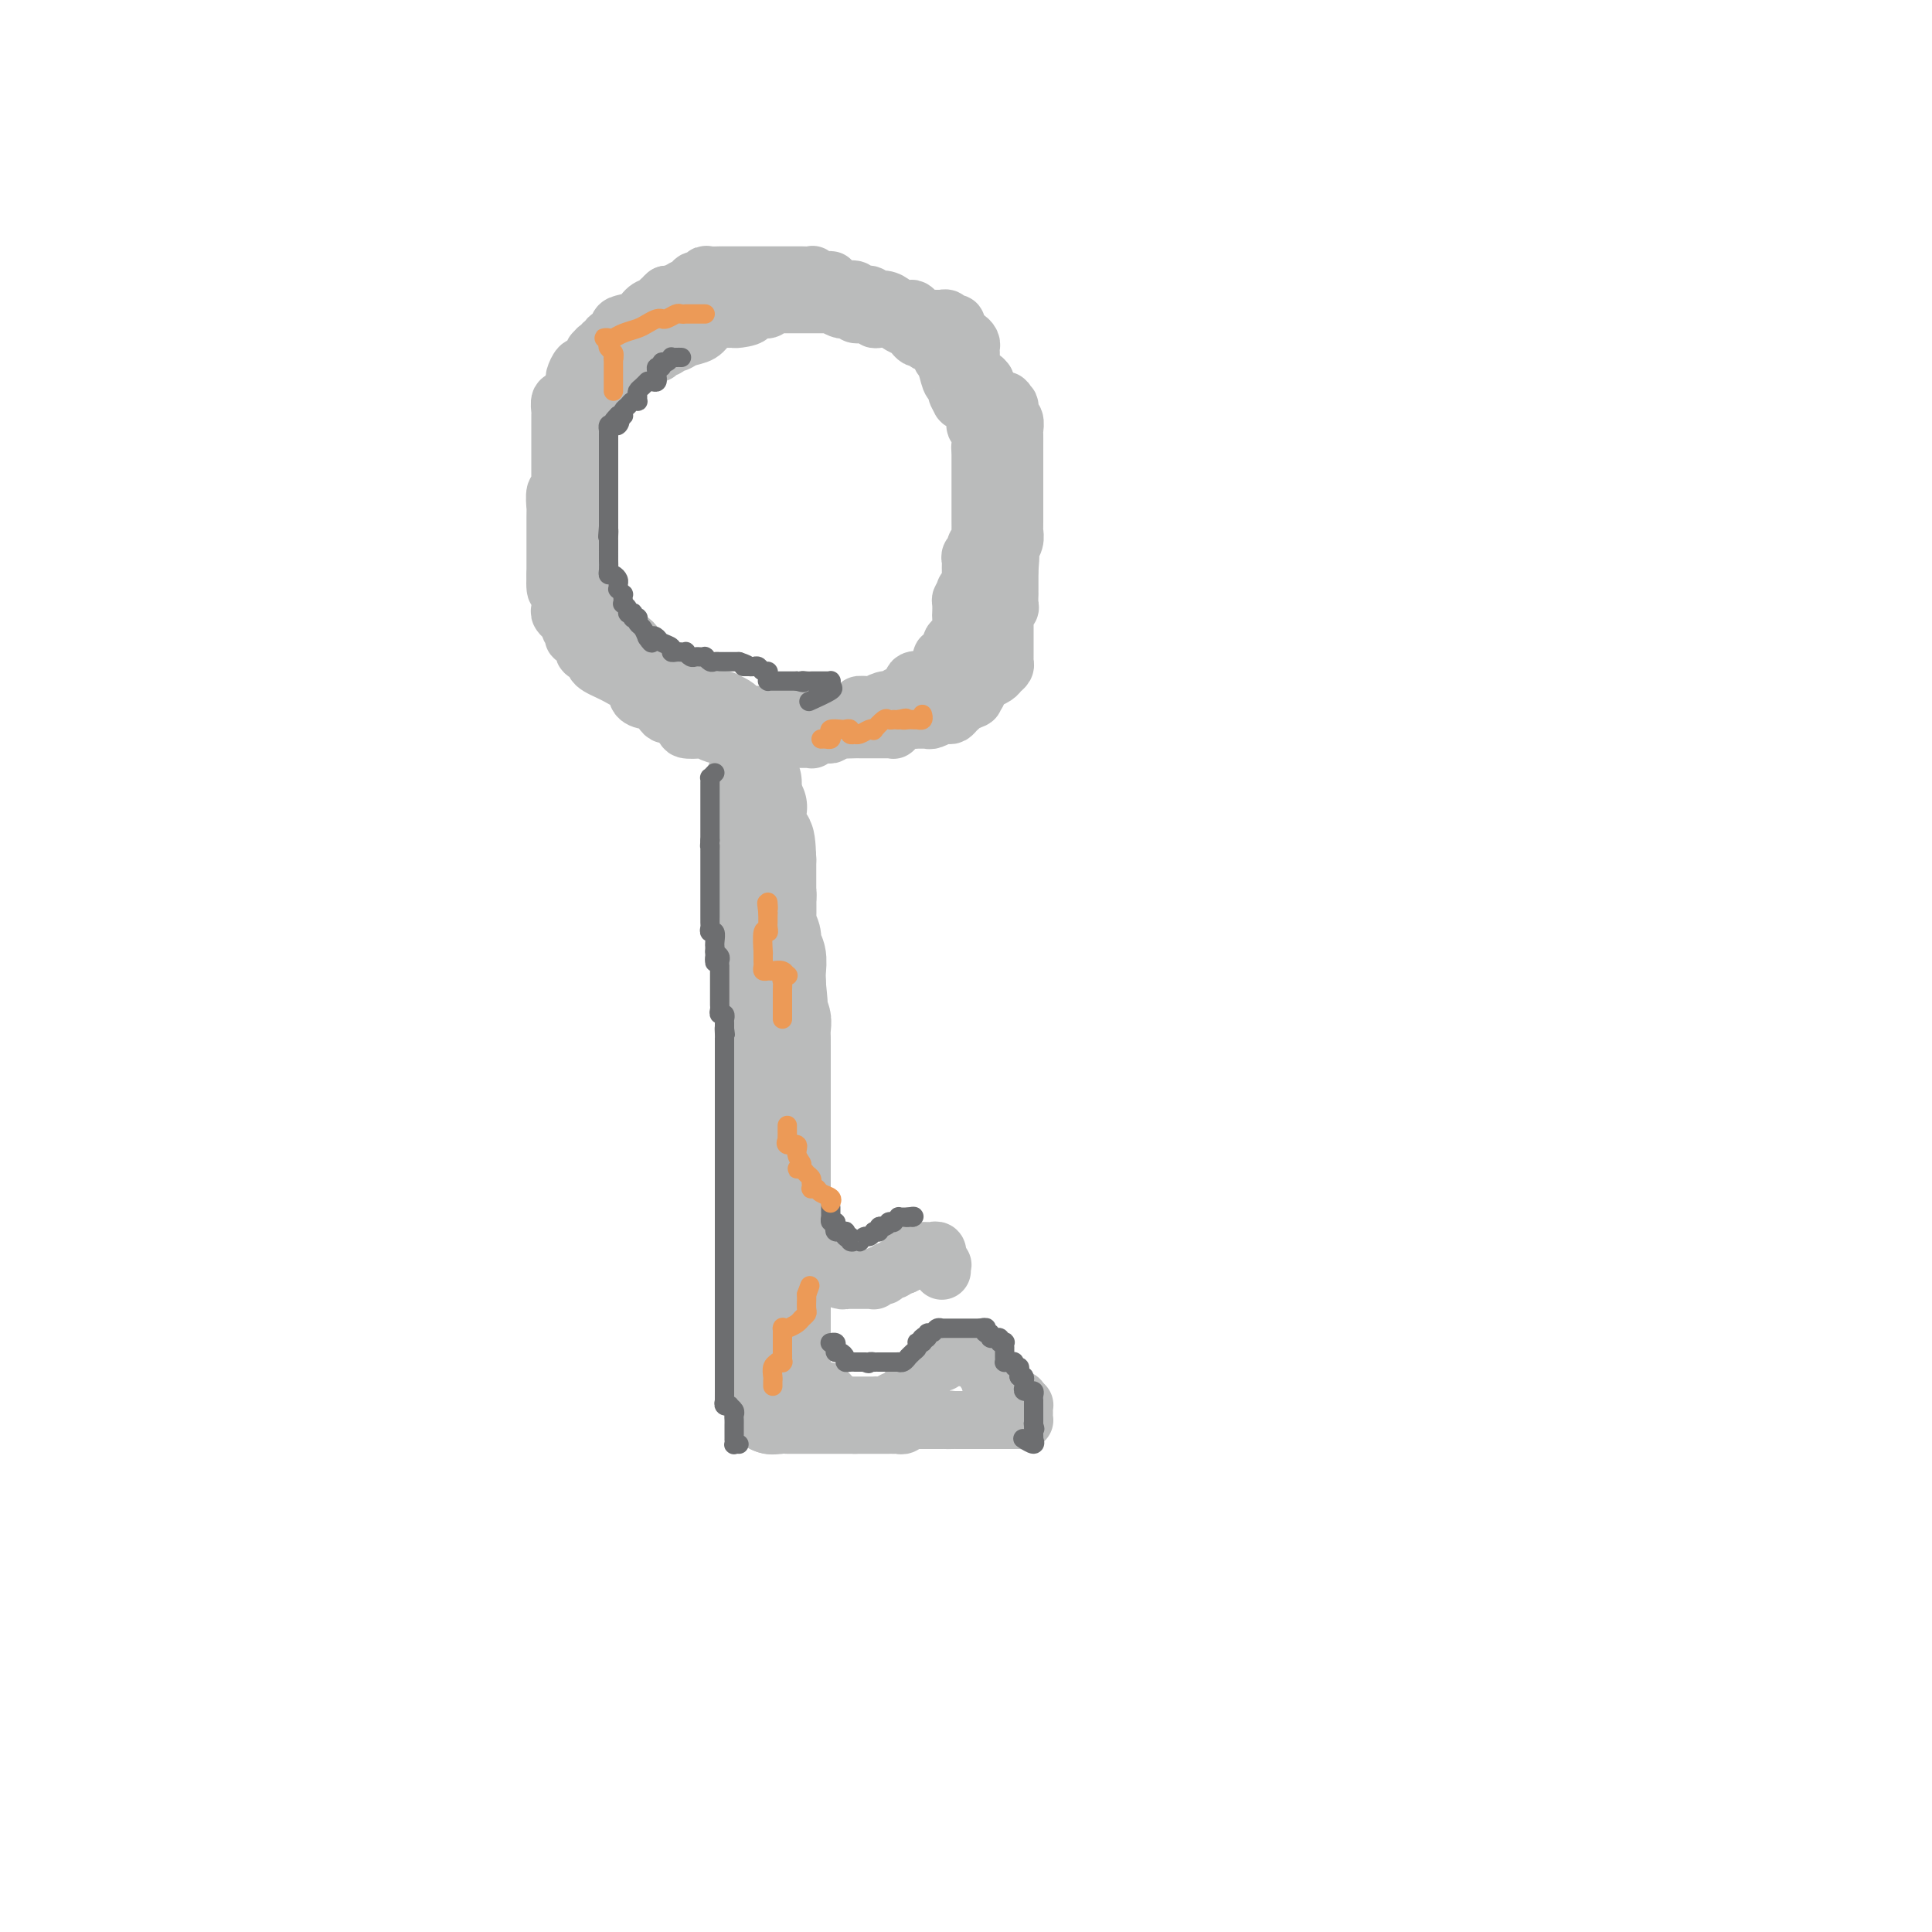 <svg viewBox='0 0 400 400' version='1.1' xmlns='http://www.w3.org/2000/svg' xmlns:xlink='http://www.w3.org/1999/xlink'><g fill='none' stroke='#BABBBB' stroke-width='12' stroke-linecap='round' stroke-linejoin='round'><path d='M201,73c0.006,0.091 0.012,0.182 0,0c-0.012,-0.182 -0.041,-0.635 0,-1c0.041,-0.365 0.150,-0.640 0,-1c-0.150,-0.360 -0.561,-0.804 -1,-1c-0.439,-0.196 -0.905,-0.144 -1,0c-0.095,0.144 0.181,0.379 0,0c-0.181,-0.379 -0.818,-1.373 -1,-2c-0.182,-0.627 0.091,-0.886 0,-1c-0.091,-0.114 -0.546,-0.083 -1,0c-0.454,0.083 -0.908,0.218 -1,0c-0.092,-0.218 0.179,-0.791 0,-1c-0.179,-0.209 -0.807,-0.055 -1,0c-0.193,0.055 0.051,0.012 0,0c-0.051,-0.012 -0.395,0.007 -1,0c-0.605,-0.007 -1.470,-0.041 -2,0c-0.530,0.041 -0.723,0.155 -1,0c-0.277,-0.155 -0.637,-0.580 -1,-1c-0.363,-0.420 -0.730,-0.835 -1,-1c-0.270,-0.165 -0.444,-0.082 -1,0c-0.556,0.082 -1.496,0.161 -2,0c-0.504,-0.161 -0.573,-0.564 -1,-1c-0.427,-0.436 -1.213,-0.905 -2,-1c-0.787,-0.095 -1.576,0.185 -2,0c-0.424,-0.185 -0.484,-0.834 -1,-1c-0.516,-0.166 -1.489,0.151 -2,0c-0.511,-0.151 -0.561,-0.772 -1,-1c-0.439,-0.228 -1.268,-0.065 -2,0c-0.732,0.065 -1.366,0.033 -2,0'/><path d='M173,60c-3.544,-1.397 -0.904,-1.891 -1,-2c-0.096,-0.109 -2.927,0.167 -4,0c-1.073,-0.167 -0.386,-0.777 0,-1c0.386,-0.223 0.472,-0.060 0,0c-0.472,0.060 -1.501,0.016 -2,0c-0.499,-0.016 -0.466,-0.004 -1,0c-0.534,0.004 -1.633,0.001 -2,0c-0.367,-0.001 0.000,-0.000 0,0c-0.000,0.000 -0.367,0.000 -1,0c-0.633,-0.000 -1.533,-0.000 -2,0c-0.467,0.000 -0.503,0.000 -1,0c-0.497,-0.000 -1.456,0.000 -2,0c-0.544,-0.000 -0.673,-0.000 -1,0c-0.327,0.000 -0.851,0.000 -1,0c-0.149,-0.000 0.077,-0.000 0,0c-0.077,0.000 -0.458,0.000 -1,0c-0.542,-0.000 -1.246,-0.001 -2,0c-0.754,0.001 -1.559,0.004 -2,0c-0.441,-0.004 -0.517,-0.016 -1,0c-0.483,0.016 -1.371,0.060 -2,0c-0.629,-0.060 -0.998,-0.224 -1,0c-0.002,0.224 0.365,0.834 0,1c-0.365,0.166 -1.461,-0.113 -2,0c-0.539,0.113 -0.522,0.619 -1,1c-0.478,0.381 -1.451,0.638 -2,1c-0.549,0.362 -0.673,0.829 -1,1c-0.327,0.171 -0.857,0.046 -1,0c-0.143,-0.046 0.102,-0.013 0,0c-0.102,0.013 -0.551,0.007 -1,0'/><path d='M138,61c-1.186,0.859 -0.151,1.007 0,1c0.151,-0.007 -0.583,-0.170 -1,0c-0.417,0.170 -0.518,0.674 -1,1c-0.482,0.326 -1.344,0.473 -2,1c-0.656,0.527 -1.107,1.434 -2,2c-0.893,0.566 -2.229,0.792 -3,1c-0.771,0.208 -0.976,0.400 -1,1c-0.024,0.600 0.133,1.610 0,2c-0.133,0.390 -0.557,0.161 -1,0c-0.443,-0.161 -0.906,-0.254 -1,0c-0.094,0.254 0.181,0.857 0,1c-0.181,0.143 -0.819,-0.173 -1,0c-0.181,0.173 0.096,0.834 0,1c-0.096,0.166 -0.566,-0.163 -1,0c-0.434,0.163 -0.834,0.818 -1,1c-0.166,0.182 -0.100,-0.108 0,0c0.100,0.108 0.234,0.616 0,1c-0.234,0.384 -0.837,0.645 -1,1c-0.163,0.355 0.114,0.803 0,1c-0.114,0.197 -0.619,0.144 -1,0c-0.381,-0.144 -0.638,-0.379 -1,0c-0.362,0.379 -0.828,1.373 -1,2c-0.172,0.627 -0.050,0.889 0,1c0.050,0.111 0.027,0.071 0,0c-0.027,-0.071 -0.060,-0.174 0,0c0.060,0.174 0.212,0.624 0,1c-0.212,0.376 -0.788,0.678 -1,1c-0.212,0.322 -0.061,0.663 0,1c0.061,0.337 0.030,0.668 0,1'/><path d='M118,83c-1.016,1.539 -1.057,0.386 -1,0c0.057,-0.386 0.211,-0.006 0,0c-0.211,0.006 -0.789,-0.362 -1,0c-0.211,0.362 -0.057,1.456 0,2c0.057,0.544 0.015,0.540 0,1c-0.015,0.460 -0.004,1.385 0,2c0.004,0.615 0.001,0.921 0,1c-0.001,0.079 -0.000,-0.068 0,0c0.000,0.068 0.000,0.351 0,1c-0.000,0.649 -0.000,1.665 0,2c0.000,0.335 0.000,-0.013 0,0c-0.000,0.013 0.000,0.385 0,1c-0.000,0.615 -0.000,1.474 0,2c0.000,0.526 0.000,0.718 0,1c-0.000,0.282 -0.000,0.652 0,1c0.000,0.348 0.001,0.672 0,1c-0.001,0.328 -0.004,0.659 0,1c0.004,0.341 0.015,0.692 0,1c-0.015,0.308 -0.057,0.575 0,1c0.057,0.425 0.211,1.009 0,1c-0.211,-0.009 -0.789,-0.612 -1,0c-0.211,0.612 -0.057,2.440 0,3c0.057,0.560 0.015,-0.148 0,0c-0.015,0.148 -0.004,1.152 0,2c0.004,0.848 0.001,1.540 0,2c-0.001,0.460 -0.000,0.689 0,1c0.000,0.311 0.000,0.705 0,1c-0.000,0.295 -0.000,0.491 0,1c0.000,0.509 0.000,1.329 0,2c-0.000,0.671 -0.000,1.192 0,2c0.000,0.808 0.000,1.904 0,3'/><path d='M115,119c-0.238,5.724 0.669,2.034 1,1c0.331,-1.034 0.088,0.587 0,2c-0.088,1.413 -0.019,2.617 0,3c0.019,0.383 -0.010,-0.056 0,0c0.010,0.056 0.059,0.606 0,1c-0.059,0.394 -0.227,0.630 0,1c0.227,0.370 0.849,0.872 1,1c0.151,0.128 -0.169,-0.119 0,0c0.169,0.119 0.828,0.604 1,1c0.172,0.396 -0.142,0.701 0,1c0.142,0.299 0.740,0.590 1,1c0.260,0.410 0.182,0.937 0,1c-0.182,0.063 -0.469,-0.338 0,0c0.469,0.338 1.694,1.414 2,2c0.306,0.586 -0.308,0.682 0,1c0.308,0.318 1.539,0.859 2,1c0.461,0.141 0.154,-0.117 0,0c-0.154,0.117 -0.155,0.609 0,1c0.155,0.391 0.466,0.681 1,1c0.534,0.319 1.290,0.666 2,1c0.710,0.334 1.373,0.654 2,1c0.627,0.346 1.218,0.718 2,1c0.782,0.282 1.754,0.474 2,1c0.246,0.526 -0.232,1.384 0,2c0.232,0.616 1.176,0.988 2,1c0.824,0.012 1.527,-0.337 2,0c0.473,0.337 0.714,1.358 1,2c0.286,0.642 0.615,0.904 1,1c0.385,0.096 0.824,0.028 1,0c0.176,-0.028 0.088,-0.014 0,0'/><path d='M139,148c3.257,2.404 2.400,1.415 2,1c-0.400,-0.415 -0.344,-0.256 0,0c0.344,0.256 0.975,0.609 1,1c0.025,0.391 -0.555,0.822 0,1c0.555,0.178 2.247,0.104 3,0c0.753,-0.104 0.569,-0.238 1,0c0.431,0.238 1.476,0.848 2,1c0.524,0.152 0.526,-0.156 1,0c0.474,0.156 1.422,0.774 2,1c0.578,0.226 0.788,0.061 1,0c0.212,-0.061 0.425,-0.016 1,0c0.575,0.016 1.511,0.004 2,0c0.489,-0.004 0.530,-0.001 1,0c0.470,0.001 1.368,0.000 2,0c0.632,-0.000 0.997,-0.000 1,0c0.003,0.000 -0.355,0.000 0,0c0.355,-0.000 1.422,-0.000 2,0c0.578,0.000 0.666,-0.000 1,0c0.334,0.000 0.915,0.000 1,0c0.085,-0.000 -0.327,-0.000 0,0c0.327,0.000 1.394,0.001 2,0c0.606,-0.001 0.750,-0.004 1,0c0.250,0.004 0.605,0.015 1,0c0.395,-0.015 0.831,-0.057 1,0c0.169,0.057 0.073,0.212 0,0c-0.073,-0.212 -0.122,-0.793 0,-1c0.122,-0.207 0.417,-0.042 1,0c0.583,0.042 1.455,-0.040 2,0c0.545,0.040 0.762,0.203 1,0c0.238,-0.203 0.497,-0.772 1,-1c0.503,-0.228 1.252,-0.114 2,0'/><path d='M175,151c3.609,-0.309 0.630,-0.083 0,0c-0.630,0.083 1.088,0.022 2,0c0.912,-0.022 1.019,-0.006 1,0c-0.019,0.006 -0.164,0.002 0,0c0.164,-0.002 0.635,-0.000 1,0c0.365,0.000 0.623,0.000 1,0c0.377,-0.000 0.874,0.000 1,0c0.126,-0.000 -0.120,-0.000 0,0c0.120,0.000 0.605,0.001 1,0c0.395,-0.001 0.698,-0.004 1,0c0.302,0.004 0.601,0.016 1,0c0.399,-0.016 0.898,-0.061 1,0c0.102,0.061 -0.194,0.226 0,0c0.194,-0.226 0.879,-0.845 1,-1c0.121,-0.155 -0.323,0.155 0,0c0.323,-0.155 1.411,-0.774 2,-1c0.589,-0.226 0.679,-0.061 1,0c0.321,0.061 0.874,0.016 1,0c0.126,-0.016 -0.175,-0.003 0,0c0.175,0.003 0.825,-0.003 1,0c0.175,0.003 -0.126,0.015 0,0c0.126,-0.015 0.678,-0.057 1,0c0.322,0.057 0.415,0.212 1,0c0.585,-0.212 1.662,-0.792 2,-1c0.338,-0.208 -0.063,-0.045 0,0c0.063,0.045 0.592,-0.029 1,0c0.408,0.029 0.697,0.163 1,0c0.303,-0.163 0.620,-0.621 1,-1c0.380,-0.379 0.823,-0.680 1,-1c0.177,-0.320 0.089,-0.660 0,-1'/><path d='M199,145c4.116,-0.895 2.408,-0.134 2,0c-0.408,0.134 0.486,-0.359 1,-1c0.514,-0.641 0.648,-1.428 1,-2c0.352,-0.572 0.921,-0.927 1,-1c0.079,-0.073 -0.333,0.135 0,0c0.333,-0.135 1.410,-0.615 2,-1c0.590,-0.385 0.694,-0.677 1,-1c0.306,-0.323 0.814,-0.679 1,-1c0.186,-0.321 0.050,-0.607 0,-1c-0.050,-0.393 -0.013,-0.893 0,-1c0.013,-0.107 0.004,0.179 0,0c-0.004,-0.179 -0.001,-0.822 0,-1c0.001,-0.178 0.000,0.110 0,0c-0.000,-0.110 -0.000,-0.616 0,-1c0.000,-0.384 0.000,-0.646 0,-1c-0.000,-0.354 0.000,-0.802 0,-1c-0.000,-0.198 -0.000,-0.148 0,0c0.000,0.148 0.000,0.394 0,0c-0.000,-0.394 -0.001,-1.429 0,-2c0.001,-0.571 0.004,-0.678 0,-1c-0.004,-0.322 -0.015,-0.859 0,-1c0.015,-0.141 0.057,0.112 0,0c-0.057,-0.112 -0.211,-0.590 0,-1c0.211,-0.410 0.789,-0.752 1,-1c0.211,-0.248 0.057,-0.404 0,-1c-0.057,-0.596 -0.015,-1.633 0,-2c0.015,-0.367 0.004,-0.062 0,0c-0.004,0.062 -0.001,-0.117 0,-1c0.001,-0.883 0.000,-2.468 0,-3c-0.000,-0.532 -0.000,-0.009 0,0c0.000,0.009 0.000,-0.495 0,-1'/><path d='M209,118c0.326,-3.892 0.140,-3.123 0,-3c-0.140,0.123 -0.234,-0.400 0,-1c0.234,-0.600 0.795,-1.278 1,-2c0.205,-0.722 0.055,-1.488 0,-2c-0.055,-0.512 -0.015,-0.771 0,-1c0.015,-0.229 0.004,-0.428 0,-1c-0.004,-0.572 -0.001,-1.518 0,-2c0.001,-0.482 0.000,-0.500 0,-1c-0.000,-0.500 -0.000,-1.482 0,-2c0.000,-0.518 0.000,-0.573 0,-1c-0.000,-0.427 -0.000,-1.225 0,-2c0.000,-0.775 0.000,-1.526 0,-2c-0.000,-0.474 -0.000,-0.671 0,-1c0.000,-0.329 0.000,-0.789 0,-1c-0.000,-0.211 -0.000,-0.174 0,-1c0.000,-0.826 0.001,-2.516 0,-3c-0.001,-0.484 -0.004,0.236 0,0c0.004,-0.236 0.016,-1.430 0,-2c-0.016,-0.570 -0.061,-0.516 0,-1c0.061,-0.484 0.226,-1.507 0,-2c-0.226,-0.493 -0.843,-0.457 -1,-1c-0.157,-0.543 0.147,-1.665 0,-2c-0.147,-0.335 -0.746,0.116 -1,0c-0.254,-0.116 -0.163,-0.800 0,-1c0.163,-0.200 0.397,0.085 0,0c-0.397,-0.085 -1.426,-0.538 -2,-1c-0.574,-0.462 -0.693,-0.932 -1,-1c-0.307,-0.068 -0.802,0.266 -1,0c-0.198,-0.266 -0.099,-1.133 0,-2'/><path d='M204,79c-1.166,-1.554 -1.082,-0.439 -1,0c0.082,0.439 0.162,0.201 0,0c-0.162,-0.201 -0.565,-0.364 -1,-1c-0.435,-0.636 -0.900,-1.743 -1,-2c-0.100,-0.257 0.165,0.338 0,0c-0.165,-0.338 -0.761,-1.608 -1,-2c-0.239,-0.392 -0.121,0.093 0,0c0.121,-0.093 0.244,-0.765 0,-1c-0.244,-0.235 -0.854,-0.034 -1,0c-0.146,0.034 0.172,-0.100 0,0c-0.172,0.100 -0.833,0.433 -1,0c-0.167,-0.433 0.162,-1.633 0,-2c-0.162,-0.367 -0.814,0.099 -1,0c-0.186,-0.099 0.094,-0.763 0,-1c-0.094,-0.237 -0.560,-0.049 -1,0c-0.440,0.049 -0.852,-0.043 -1,0c-0.148,0.043 -0.033,0.219 0,0c0.033,-0.219 -0.018,-0.833 0,-1c0.018,-0.167 0.104,0.113 0,0c-0.104,-0.113 -0.398,-0.619 -1,-1c-0.602,-0.381 -1.514,-0.638 -2,-1c-0.486,-0.362 -0.548,-0.828 -1,-1c-0.452,-0.172 -1.296,-0.050 -2,0c-0.704,0.050 -1.270,0.029 -2,0c-0.730,-0.029 -1.624,-0.064 -2,0c-0.376,0.064 -0.233,0.227 -1,0c-0.767,-0.227 -2.443,-0.845 -3,-1c-0.557,-0.155 0.005,0.154 0,0c-0.005,-0.154 -0.578,-0.772 -1,-1c-0.422,-0.228 -0.692,-0.065 -1,0c-0.308,0.065 -0.654,0.033 -1,0'/><path d='M178,64c-2.097,-0.691 -0.341,-0.917 0,-1c0.341,-0.083 -0.734,-0.023 -1,0c-0.266,0.023 0.279,0.007 0,0c-0.279,-0.007 -1.380,-0.006 -2,0c-0.620,0.006 -0.758,0.016 -1,0c-0.242,-0.016 -0.588,-0.057 -1,0c-0.412,0.057 -0.889,0.212 -1,0c-0.111,-0.212 0.143,-0.793 0,-1c-0.143,-0.207 -0.682,-0.041 -1,0c-0.318,0.041 -0.414,-0.042 -1,0c-0.586,0.042 -1.663,0.208 -2,0c-0.337,-0.208 0.065,-0.792 0,-1c-0.065,-0.208 -0.596,-0.042 -1,0c-0.404,0.042 -0.682,-0.041 -1,0c-0.318,0.041 -0.677,0.207 -1,0c-0.323,-0.207 -0.612,-0.788 -1,-1c-0.388,-0.212 -0.876,-0.057 -1,0c-0.124,0.057 0.117,0.015 0,0c-0.117,-0.015 -0.593,-0.004 -1,0c-0.407,0.004 -0.744,0.001 -1,0c-0.256,-0.001 -0.432,-0.000 -1,0c-0.568,0.000 -1.528,0.000 -2,0c-0.472,-0.000 -0.455,-0.000 -1,0c-0.545,0.000 -1.652,0.000 -2,0c-0.348,-0.000 0.061,-0.000 0,0c-0.061,0.000 -0.594,0.000 -1,0c-0.406,-0.000 -0.686,-0.000 -1,0c-0.314,0.000 -0.661,0.000 -1,0c-0.339,-0.000 -0.668,-0.000 -1,0c-0.332,0.000 -0.666,0.000 -1,0c-0.334,-0.000 -0.667,-0.000 -1,0'/><path d='M149,60c-4.456,-0.623 -1.095,-0.180 0,0c1.095,0.180 -0.074,0.099 -1,0c-0.926,-0.099 -1.609,-0.215 -2,0c-0.391,0.215 -0.491,0.762 -1,1c-0.509,0.238 -1.428,0.168 -2,0c-0.572,-0.168 -0.797,-0.434 -1,0c-0.203,0.434 -0.383,1.569 -1,2c-0.617,0.431 -1.671,0.158 -2,0c-0.329,-0.158 0.067,-0.200 0,0c-0.067,0.200 -0.595,0.643 -1,1c-0.405,0.357 -0.685,0.630 -1,1c-0.315,0.370 -0.663,0.838 -1,1c-0.337,0.162 -0.661,0.018 -1,0c-0.339,-0.018 -0.691,0.090 -1,0c-0.309,-0.090 -0.575,-0.379 -1,0c-0.425,0.379 -1.008,1.425 -1,2c0.008,0.575 0.607,0.679 0,1c-0.607,0.321 -2.419,0.860 -3,1c-0.581,0.140 0.071,-0.117 0,0c-0.071,0.117 -0.864,0.609 -1,1c-0.136,0.391 0.385,0.681 0,1c-0.385,0.319 -1.676,0.667 -2,1c-0.324,0.333 0.321,0.651 0,1c-0.321,0.349 -1.607,0.731 -2,1c-0.393,0.269 0.106,0.426 0,1c-0.106,0.574 -0.816,1.564 -1,2c-0.184,0.436 0.158,0.319 0,1c-0.158,0.681 -0.816,2.162 -1,3c-0.184,0.838 0.104,1.033 0,1c-0.104,-0.033 -0.601,-0.295 -1,0c-0.399,0.295 -0.699,1.148 -1,2'/><path d='M120,85c-1.950,3.135 -0.326,1.474 0,1c0.326,-0.474 -0.645,0.239 -1,1c-0.355,0.761 -0.095,1.570 0,2c0.095,0.430 0.026,0.481 0,1c-0.026,0.519 -0.007,1.505 0,2c0.007,0.495 0.002,0.498 0,1c-0.002,0.502 -0.000,1.501 0,2c0.000,0.499 -0.000,0.497 0,1c0.000,0.503 0.001,1.510 0,2c-0.001,0.490 -0.004,0.463 0,1c0.004,0.537 0.015,1.637 0,2c-0.015,0.363 -0.057,-0.010 0,0c0.057,0.010 0.212,0.402 0,1c-0.212,0.598 -0.793,1.403 -1,2c-0.207,0.597 -0.041,0.986 0,1c0.041,0.014 -0.041,-0.347 0,0c0.041,0.347 0.207,1.403 0,2c-0.207,0.597 -0.788,0.736 -1,1c-0.212,0.264 -0.057,0.652 0,1c0.057,0.348 0.015,0.657 0,1c-0.015,0.343 -0.004,0.721 0,1c0.004,0.279 0.000,0.460 0,1c-0.000,0.540 0.003,1.440 0,2c-0.003,0.560 -0.011,0.780 0,1c0.011,0.220 0.042,0.440 0,1c-0.042,0.560 -0.156,1.459 0,2c0.156,0.541 0.583,0.722 1,1c0.417,0.278 0.823,0.652 1,1c0.177,0.348 0.125,0.671 0,1c-0.125,0.329 -0.321,0.666 0,1c0.321,0.334 1.161,0.667 2,1'/><path d='M121,123c0.863,0.786 1.020,0.252 1,0c-0.020,-0.252 -0.216,-0.222 0,0c0.216,0.222 0.845,0.637 1,1c0.155,0.363 -0.165,0.674 0,1c0.165,0.326 0.814,0.666 1,1c0.186,0.334 -0.091,0.662 0,1c0.091,0.338 0.549,0.687 1,1c0.451,0.313 0.896,0.592 1,1c0.104,0.408 -0.131,0.946 0,1c0.131,0.054 0.630,-0.376 1,0c0.370,0.376 0.611,1.559 1,2c0.389,0.441 0.928,0.142 1,0c0.072,-0.142 -0.321,-0.125 0,0c0.321,0.125 1.357,0.360 2,1c0.643,0.640 0.895,1.686 1,2c0.105,0.314 0.065,-0.105 0,0c-0.065,0.105 -0.153,0.732 0,1c0.153,0.268 0.548,0.176 1,0c0.452,-0.176 0.963,-0.438 1,0c0.037,0.438 -0.398,1.575 0,2c0.398,0.425 1.630,0.138 2,0c0.370,-0.138 -0.123,-0.128 0,0c0.123,0.128 0.860,0.373 1,1c0.140,0.627 -0.317,1.636 0,2c0.317,0.364 1.410,0.083 2,0c0.590,-0.083 0.679,0.033 1,0c0.321,-0.033 0.876,-0.216 1,0c0.124,0.216 -0.183,0.831 0,1c0.183,0.169 0.857,-0.108 1,0c0.143,0.108 -0.245,0.602 0,1c0.245,0.398 1.122,0.699 2,1'/><path d='M144,144c3.737,3.475 1.578,1.663 1,1c-0.578,-0.663 0.424,-0.177 1,0c0.576,0.177 0.727,0.047 1,0c0.273,-0.047 0.668,-0.009 1,0c0.332,0.009 0.600,-0.009 1,0c0.400,0.009 0.933,0.045 1,0c0.067,-0.045 -0.332,-0.170 0,0c0.332,0.170 1.394,0.634 2,1c0.606,0.366 0.756,0.634 1,1c0.244,0.366 0.581,0.830 1,1c0.419,0.170 0.922,0.046 1,0c0.078,-0.046 -0.267,-0.012 0,0c0.267,0.012 1.145,0.003 2,0c0.855,-0.003 1.686,-0.001 2,0c0.314,0.001 0.111,0.000 0,0c-0.111,-0.000 -0.131,-0.000 0,0c0.131,0.000 0.414,0.000 1,0c0.586,-0.000 1.475,-0.000 2,0c0.525,0.000 0.685,0.000 1,0c0.315,-0.000 0.783,-0.000 1,0c0.217,0.000 0.181,0.000 1,0c0.819,-0.000 2.492,-0.000 3,0c0.508,0.000 -0.149,0.000 0,0c0.149,-0.000 1.105,-0.000 2,0c0.895,0.000 1.728,0.001 2,0c0.272,-0.001 -0.016,-0.004 0,0c0.016,0.004 0.336,0.015 1,0c0.664,-0.015 1.673,-0.056 2,0c0.327,0.056 -0.027,0.207 0,0c0.027,-0.207 0.436,-0.774 1,-1c0.564,-0.226 1.282,-0.113 2,0'/><path d='M178,147c3.145,-0.382 0.509,-0.838 0,-1c-0.509,-0.162 1.110,-0.030 2,0c0.890,0.030 1.051,-0.044 1,0c-0.051,0.044 -0.316,0.204 0,0c0.316,-0.204 1.212,-0.771 2,-1c0.788,-0.229 1.468,-0.118 2,0c0.532,0.118 0.918,0.244 1,0c0.082,-0.244 -0.138,-0.857 0,-1c0.138,-0.143 0.633,0.186 1,0c0.367,-0.186 0.606,-0.886 1,-1c0.394,-0.114 0.945,0.359 1,0c0.055,-0.359 -0.385,-1.549 0,-2c0.385,-0.451 1.595,-0.163 2,0c0.405,0.163 0.003,0.202 0,0c-0.003,-0.202 0.392,-0.645 1,-1c0.608,-0.355 1.430,-0.621 2,-1c0.570,-0.379 0.888,-0.871 1,-1c0.112,-0.129 0.020,0.106 0,0c-0.020,-0.106 0.033,-0.553 0,-1c-0.033,-0.447 -0.153,-0.893 0,-1c0.153,-0.107 0.580,0.127 1,0c0.420,-0.127 0.834,-0.614 1,-1c0.166,-0.386 0.083,-0.671 0,-1c-0.083,-0.329 -0.166,-0.703 0,-1c0.166,-0.297 0.581,-0.517 1,-1c0.419,-0.483 0.844,-1.229 1,-2c0.156,-0.771 0.045,-1.569 0,-2c-0.045,-0.431 -0.022,-0.497 0,-1c0.022,-0.503 0.044,-1.443 0,-2c-0.044,-0.557 -0.156,-0.731 0,-1c0.156,-0.269 0.578,-0.635 1,-1'/><path d='M200,123c0.944,-2.715 0.306,-1.502 0,-1c-0.306,0.502 -0.278,0.293 0,0c0.278,-0.293 0.807,-0.671 1,-1c0.193,-0.329 0.052,-0.609 0,-1c-0.052,-0.391 -0.014,-0.892 0,-1c0.014,-0.108 0.004,0.178 0,0c-0.004,-0.178 -0.002,-0.821 0,-1c0.002,-0.179 0.005,0.107 0,0c-0.005,-0.107 -0.016,-0.606 0,-1c0.016,-0.394 0.061,-0.683 0,-1c-0.061,-0.317 -0.227,-0.663 0,-1c0.227,-0.337 0.845,-0.667 1,-1c0.155,-0.333 -0.155,-0.670 0,-1c0.155,-0.330 0.774,-0.652 1,-1c0.226,-0.348 0.061,-0.723 0,-1c-0.061,-0.277 -0.016,-0.456 0,-1c0.016,-0.544 0.004,-1.454 0,-2c-0.004,-0.546 -0.001,-0.727 0,-1c0.001,-0.273 0.000,-0.636 0,-1c-0.000,-0.364 -0.000,-0.728 0,-1c0.000,-0.272 0.000,-0.453 0,-1c-0.000,-0.547 -0.000,-1.460 0,-2c0.000,-0.540 0.000,-0.708 0,-1c-0.000,-0.292 -0.000,-0.707 0,-1c0.000,-0.293 0.000,-0.462 0,-1c-0.000,-0.538 -0.000,-1.443 0,-2c0.000,-0.557 0.000,-0.765 0,-1c-0.000,-0.235 -0.000,-0.496 0,-1c0.000,-0.504 0.000,-1.252 0,-2'/><path d='M203,93c0.464,-4.881 0.124,-2.082 0,-1c-0.124,1.082 -0.032,0.449 0,0c0.032,-0.449 0.005,-0.713 0,-1c-0.005,-0.287 0.013,-0.596 0,-1c-0.013,-0.404 -0.058,-0.902 0,-1c0.058,-0.098 0.218,0.204 0,0c-0.218,-0.204 -0.814,-0.915 -1,-1c-0.186,-0.085 0.037,0.455 0,0c-0.037,-0.455 -0.335,-1.906 -1,-3c-0.665,-1.094 -1.698,-1.832 -2,-2c-0.302,-0.168 0.127,0.233 0,0c-0.127,-0.233 -0.808,-1.100 -1,-2c-0.192,-0.900 0.106,-1.834 0,-2c-0.106,-0.166 -0.617,0.435 -1,0c-0.383,-0.435 -0.637,-1.906 -1,-3c-0.363,-1.094 -0.833,-1.813 -1,-2c-0.167,-0.187 -0.030,0.156 0,0c0.030,-0.156 -0.048,-0.813 0,-1c0.048,-0.187 0.220,0.094 0,0c-0.220,-0.094 -0.834,-0.565 -1,-1c-0.166,-0.435 0.114,-0.835 0,-1c-0.114,-0.165 -0.622,-0.096 -1,0c-0.378,0.096 -0.626,0.219 -1,0c-0.374,-0.219 -0.875,-0.781 -1,-1c-0.125,-0.219 0.126,-0.096 0,0c-0.126,0.096 -0.630,0.166 -1,0c-0.370,-0.166 -0.608,-0.569 -1,-1c-0.392,-0.431 -0.940,-0.889 -1,-1c-0.060,-0.111 0.369,0.124 0,0c-0.369,-0.124 -1.534,-0.607 -2,-1c-0.466,-0.393 -0.233,-0.697 0,-1'/><path d='M186,66c-1.648,-1.083 -1.269,-0.289 -1,0c0.269,0.289 0.428,0.074 0,0c-0.428,-0.074 -1.442,-0.006 -2,0c-0.558,0.006 -0.661,-0.051 -1,0c-0.339,0.051 -0.913,0.210 -1,0c-0.087,-0.210 0.313,-0.787 0,-1c-0.313,-0.213 -1.341,-0.061 -2,0c-0.659,0.061 -0.950,0.030 -1,0c-0.050,-0.030 0.143,-0.060 0,0c-0.143,0.060 -0.620,0.208 -1,0c-0.380,-0.208 -0.662,-0.774 -1,-1c-0.338,-0.226 -0.731,-0.113 -1,0c-0.269,0.113 -0.414,0.226 -1,0c-0.586,-0.226 -1.613,-0.793 -2,-1c-0.387,-0.207 -0.132,-0.056 0,0c0.132,0.056 0.142,0.015 0,0c-0.142,-0.015 -0.438,-0.004 -1,0c-0.562,0.004 -1.392,0.001 -2,0c-0.608,-0.001 -0.994,-0.000 -1,0c-0.006,0.000 0.367,0.000 0,0c-0.367,-0.000 -1.474,0.000 -2,0c-0.526,-0.000 -0.470,-0.000 -1,0c-0.530,0.000 -1.647,0.000 -2,0c-0.353,-0.000 0.059,-0.001 0,0c-0.059,0.001 -0.589,0.004 -1,0c-0.411,-0.004 -0.705,-0.015 -1,0c-0.295,0.015 -0.593,0.057 -1,0c-0.407,-0.057 -0.924,-0.211 -1,0c-0.076,0.211 0.287,0.788 0,1c-0.287,0.212 -1.225,0.061 -2,0c-0.775,-0.061 -1.388,-0.030 -2,0'/><path d='M155,64c-4.693,-0.144 -0.925,0.498 0,1c0.925,0.502 -0.994,0.866 -2,1c-1.006,0.134 -1.099,0.038 -1,0c0.099,-0.038 0.389,-0.017 0,0c-0.389,0.017 -1.459,0.032 -2,0c-0.541,-0.032 -0.554,-0.110 -1,0c-0.446,0.110 -1.324,0.406 -2,1c-0.676,0.594 -1.151,1.484 -2,2c-0.849,0.516 -2.072,0.659 -3,1c-0.928,0.341 -1.559,0.880 -2,1c-0.441,0.120 -0.691,-0.178 -1,0c-0.309,0.178 -0.678,0.831 -1,1c-0.322,0.169 -0.597,-0.147 -1,0c-0.403,0.147 -0.934,0.757 -1,1c-0.066,0.243 0.333,0.120 0,0c-0.333,-0.120 -1.399,-0.238 -2,0c-0.601,0.238 -0.738,0.833 -1,1c-0.262,0.167 -0.649,-0.092 -1,0c-0.351,0.092 -0.667,0.536 -1,1c-0.333,0.464 -0.682,0.947 -1,1c-0.318,0.053 -0.606,-0.325 -1,0c-0.394,0.325 -0.893,1.353 -1,2c-0.107,0.647 0.179,0.912 0,1c-0.179,0.088 -0.821,-0.002 -1,0c-0.179,0.002 0.106,0.096 0,0c-0.106,-0.096 -0.603,-0.381 -1,0c-0.397,0.381 -0.695,1.428 -1,2c-0.305,0.572 -0.618,0.669 -1,1c-0.382,0.331 -0.834,0.897 -1,1c-0.166,0.103 -0.048,-0.256 0,0c0.048,0.256 0.024,1.128 0,2'/><path d='M123,85c-1.791,1.632 -1.268,0.212 -1,0c0.268,-0.212 0.282,0.785 0,1c-0.282,0.215 -0.860,-0.350 -1,0c-0.140,0.350 0.160,1.617 0,2c-0.160,0.383 -0.779,-0.118 -1,0c-0.221,0.118 -0.045,0.854 0,1c0.045,0.146 -0.040,-0.297 0,0c0.040,0.297 0.207,1.335 0,2c-0.207,0.665 -0.788,0.956 -1,1c-0.212,0.044 -0.057,-0.161 0,0c0.057,0.161 0.015,0.687 0,1c-0.015,0.313 -0.004,0.412 0,1c0.004,0.588 0.001,1.664 0,2c-0.001,0.336 -0.000,-0.068 0,0c0.000,0.068 0.000,0.610 0,1c-0.000,0.390 -0.000,0.629 0,1c0.000,0.371 0.000,0.873 0,1c-0.000,0.127 -0.000,-0.122 0,0c0.000,0.122 0.000,0.615 0,1c-0.000,0.385 -0.000,0.662 0,1c0.000,0.338 0.000,0.738 0,1c-0.000,0.262 -0.000,0.385 0,1c0.000,0.615 0.000,1.723 0,2c-0.000,0.277 -0.000,-0.277 0,0c0.000,0.277 0.000,1.384 0,2c-0.000,0.616 -0.000,0.743 0,1c0.000,0.257 0.000,0.646 0,1c-0.000,0.354 -0.000,0.672 0,1c0.000,0.328 0.000,0.665 0,1c-0.000,0.335 -0.000,0.667 0,1c0.000,0.333 0.000,0.666 0,1'/><path d='M119,113c-0.000,3.102 -0.000,1.356 0,1c0.000,-0.356 0.000,0.678 0,1c-0.000,0.322 -0.000,-0.068 0,0c0.000,0.068 0.000,0.596 0,1c-0.000,0.404 -0.000,0.686 0,1c0.000,0.314 0.000,0.661 0,1c-0.000,0.339 -0.000,0.669 0,1c0.000,0.331 0.000,0.662 0,1c-0.000,0.338 -0.000,0.683 0,1c0.000,0.317 0.000,0.607 0,1c-0.000,0.393 -0.001,0.889 0,1c0.001,0.111 0.003,-0.163 0,0c-0.003,0.163 -0.011,0.762 0,1c0.011,0.238 0.042,0.116 0,0c-0.042,-0.116 -0.155,-0.227 0,0c0.155,0.227 0.580,0.792 1,1c0.420,0.208 0.834,0.059 1,0c0.166,-0.059 0.083,-0.030 0,0'/><path d='M155,158c-0.000,-0.015 -0.000,-0.029 0,0c0.000,0.029 0.000,0.102 0,0c-0.000,-0.102 -0.000,-0.378 0,0c0.000,0.378 0.000,1.412 0,2c-0.000,0.588 -0.001,0.731 0,1c0.001,0.269 0.004,0.664 0,1c-0.004,0.336 -0.015,0.615 0,1c0.015,0.385 0.057,0.878 0,1c-0.057,0.122 -0.212,-0.125 0,0c0.212,0.125 0.792,0.622 1,1c0.208,0.378 0.046,0.637 0,1c-0.046,0.363 0.026,0.828 0,1c-0.026,0.172 -0.150,0.049 0,0c0.150,-0.049 0.575,-0.025 1,0'/><path d='M157,167c0.310,1.803 0.086,1.810 0,2c-0.086,0.190 -0.033,0.563 0,1c0.033,0.437 0.047,0.938 0,1c-0.047,0.062 -0.156,-0.315 0,0c0.156,0.315 0.578,1.323 1,2c0.422,0.677 0.845,1.023 1,1c0.155,-0.023 0.041,-0.414 0,0c-0.041,0.414 -0.011,1.634 0,2c0.011,0.366 0.003,-0.123 0,0c-0.003,0.123 -0.001,0.856 0,1c0.001,0.144 0.000,-0.302 0,0c-0.000,0.302 -0.000,1.352 0,2c0.000,0.648 0.000,0.895 0,1c-0.000,0.105 -0.000,0.069 0,0c0.000,-0.069 0.000,-0.172 0,0c-0.000,0.172 -0.000,0.619 0,1c0.000,0.381 0.000,0.694 0,1c-0.000,0.306 -0.000,0.603 0,1c0.000,0.397 0.000,0.894 0,1c-0.000,0.106 -0.000,-0.178 0,0c0.000,0.178 0.000,0.817 0,1c-0.000,0.183 -0.000,-0.092 0,0c0.000,0.092 0.000,0.549 0,1c-0.000,0.451 -0.000,0.896 0,1c0.000,0.104 0.000,-0.131 0,0c-0.000,0.131 -0.000,0.630 0,1c0.000,0.370 0.000,0.610 0,1c-0.000,0.390 -0.000,0.929 0,1c0.000,0.071 0.000,-0.327 0,0c0.000,0.327 0.000,1.379 0,2c0.000,0.621 0.000,0.810 0,1'/><path d='M159,193c0.310,4.033 0.084,1.116 0,0c-0.084,-1.116 -0.027,-0.432 0,0c0.027,0.432 0.022,0.611 0,1c-0.022,0.389 -0.062,0.986 0,1c0.062,0.014 0.227,-0.557 0,-1c-0.227,-0.443 -0.844,-0.758 -1,-1c-0.156,-0.242 0.150,-0.411 0,-1c-0.150,-0.589 -0.757,-1.597 -1,-2c-0.243,-0.403 -0.121,-0.202 0,0'/><path d='M159,158c0.000,0.180 0.000,0.359 0,1c-0.000,0.641 -0.000,1.743 0,2c0.000,0.257 0.000,-0.330 0,0c-0.000,0.330 -0.000,1.578 0,2c0.000,0.422 0.000,0.018 0,0c-0.000,-0.018 -0.001,0.348 0,1c0.001,0.652 0.004,1.588 0,2c-0.004,0.412 -0.015,0.300 0,1c0.015,0.700 0.057,2.211 0,3c-0.057,0.789 -0.211,0.855 0,1c0.211,0.145 0.788,0.367 1,1c0.212,0.633 0.061,1.676 0,2c-0.061,0.324 -0.031,-0.071 0,0c0.031,0.071 0.065,0.609 0,1c-0.065,0.391 -0.228,0.634 0,1c0.228,0.366 0.846,0.854 1,1c0.154,0.146 -0.155,-0.049 0,0c0.155,0.049 0.774,0.342 1,1c0.226,0.658 0.061,1.681 0,2c-0.061,0.319 -0.016,-0.065 0,0c0.016,0.065 0.004,0.581 0,1c-0.004,0.419 -0.001,0.742 0,1c0.001,0.258 0.000,0.451 0,1c-0.000,0.549 -0.000,1.456 0,2c0.000,0.544 0.000,0.727 0,1c-0.000,0.273 -0.000,0.637 0,1'/><path d='M162,187c0.464,4.665 0.124,1.827 0,1c-0.124,-0.827 -0.033,0.357 0,1c0.033,0.643 0.009,0.746 0,1c-0.009,0.254 -0.001,0.657 0,1c0.001,0.343 -0.003,0.624 0,1c0.003,0.376 0.015,0.848 0,1c-0.015,0.152 -0.057,-0.014 0,0c0.057,0.014 0.211,0.208 0,1c-0.211,0.792 -0.789,2.182 -1,3c-0.211,0.818 -0.057,1.063 0,1c0.057,-0.063 0.015,-0.433 0,0c-0.015,0.433 -0.004,1.669 0,2c0.004,0.331 0.001,-0.244 0,0c-0.001,0.244 -0.000,1.309 0,2c0.000,0.691 0.000,1.010 0,1c-0.000,-0.010 -0.000,-0.350 0,0c0.000,0.350 0.000,1.388 0,2c-0.000,0.612 -0.000,0.798 0,1c0.000,0.202 0.000,0.420 0,1c-0.000,0.580 -0.000,1.521 0,2c0.000,0.479 0.000,0.497 0,1c-0.000,0.503 -0.000,1.492 0,2c0.000,0.508 0.000,0.534 0,1c-0.000,0.466 -0.000,1.372 0,2c0.000,0.628 0.000,0.977 0,1c-0.000,0.023 -0.000,-0.279 0,0c0.000,0.279 0.000,1.138 0,2c-0.000,0.862 -0.000,1.726 0,2c0.000,0.274 0.000,-0.042 0,0c-0.000,0.042 -0.000,0.440 0,1c0.000,0.560 0.000,1.280 0,2'/><path d='M161,223c-0.155,5.738 -0.041,2.082 0,1c0.041,-1.082 0.011,0.409 0,1c-0.011,0.591 -0.003,0.282 0,1c0.003,0.718 0.001,2.464 0,3c-0.001,0.536 -0.000,-0.137 0,0c0.000,0.137 0.000,1.083 0,2c-0.000,0.917 -0.000,1.805 0,2c0.000,0.195 0.000,-0.304 0,0c-0.000,0.304 -0.000,1.410 0,2c0.000,0.590 0.000,0.664 0,1c-0.000,0.336 -0.000,0.934 0,1c0.000,0.066 0.000,-0.398 0,0c-0.000,0.398 -0.000,1.660 0,2c0.000,0.340 0.000,-0.242 0,0c-0.000,0.242 -0.000,1.308 0,2c0.000,0.692 0.000,1.012 0,1c-0.000,-0.012 -0.000,-0.354 0,0c0.000,0.354 0.000,1.404 0,2c-0.000,0.596 -0.000,0.738 0,1c0.000,0.262 0.000,0.644 0,1c-0.000,0.356 -0.000,0.687 0,1c0.000,0.313 0.000,0.609 0,1c-0.000,0.391 -0.000,0.878 0,1c0.000,0.122 -0.000,-0.122 0,0c0.000,0.122 -0.000,0.610 0,1c0.000,0.390 -0.000,0.682 0,1c0.000,0.318 -0.000,0.663 0,1c0.000,0.337 -0.000,0.668 0,1c0.000,0.332 -0.000,0.666 0,1c0.000,0.334 0.000,0.667 0,1'/><path d='M161,255c0.065,4.964 0.228,1.375 0,0c-0.228,-1.375 -0.846,-0.536 -1,0c-0.154,0.536 0.155,0.769 0,1c-0.155,0.231 -0.774,0.461 -1,1c-0.226,0.539 -0.061,1.387 0,2c0.061,0.613 0.016,0.990 0,1c-0.016,0.010 -0.004,-0.348 0,0c0.004,0.348 0.001,1.403 0,2c-0.001,0.597 -0.000,0.737 0,1c0.000,0.263 0.000,0.649 0,1c-0.000,0.351 -0.000,0.668 0,1c0.000,0.332 0.000,0.680 0,1c-0.000,0.320 -0.000,0.610 0,1c0.000,0.390 0.000,0.878 0,1c-0.000,0.122 -0.000,-0.121 0,0c0.000,0.121 0.001,0.606 0,1c-0.001,0.394 -0.004,0.698 0,1c0.004,0.302 0.015,0.602 0,1c-0.015,0.398 -0.057,0.894 0,1c0.057,0.106 0.211,-0.178 0,0c-0.211,0.178 -0.789,0.817 -1,1c-0.211,0.183 -0.057,-0.092 0,0c0.057,0.092 0.015,0.550 0,1c-0.015,0.450 -0.004,0.890 0,1c0.004,0.110 0.001,-0.111 0,0c-0.001,0.111 -0.000,0.556 0,1c0.000,0.444 0.000,0.889 0,1c-0.000,0.111 -0.000,-0.111 0,0c0.000,0.111 0.000,0.556 0,1'/><path d='M158,278c-0.464,3.512 -0.123,0.791 0,0c0.123,-0.791 0.029,0.349 0,1c-0.029,0.651 0.007,0.815 0,1c-0.007,0.185 -0.058,0.392 0,1c0.058,0.608 0.226,1.616 0,1c-0.226,-0.616 -0.844,-2.856 -1,-4c-0.156,-1.144 0.150,-1.193 0,-2c-0.150,-0.807 -0.757,-2.374 -1,-3c-0.243,-0.626 -0.121,-0.313 0,0'/></g>
<g fill='none' stroke='#BABBBB' stroke-width='20' stroke-linecap='round' stroke-linejoin='round'><path d='M156,162c-0.000,0.340 -0.000,0.679 0,1c0.000,0.321 0.000,0.623 0,1c-0.000,0.377 -0.001,0.830 0,2c0.001,1.170 0.004,3.056 0,4c-0.004,0.944 -0.015,0.946 0,2c0.015,1.054 0.057,3.160 0,4c-0.057,0.840 -0.212,0.415 0,1c0.212,0.585 0.792,2.180 1,3c0.208,0.820 0.046,0.864 0,1c-0.046,0.136 0.026,0.366 0,1c-0.026,0.634 -0.151,1.674 0,2c0.151,0.326 0.576,-0.063 1,0c0.424,0.063 0.846,0.576 1,1c0.154,0.424 0.041,0.759 0,1c-0.041,0.241 -0.011,0.387 0,1c0.011,0.613 0.003,1.692 0,2c-0.003,0.308 -0.002,-0.157 0,0c0.002,0.157 0.005,0.934 0,1c-0.005,0.066 -0.016,-0.579 0,0c0.016,0.579 0.061,2.381 0,3c-0.061,0.619 -0.226,0.056 0,0c0.226,-0.056 0.845,0.394 1,1c0.155,0.606 -0.155,1.367 0,2c0.155,0.633 0.773,1.139 1,2c0.227,0.861 0.061,2.078 0,3c-0.061,0.922 -0.017,1.549 0,2c0.017,0.451 0.009,0.725 0,1'/><path d='M161,204c0.769,7.146 0.192,4.012 0,3c-0.192,-1.012 0.001,0.100 0,1c-0.001,0.900 -0.196,1.589 0,2c0.196,0.411 0.785,0.543 1,1c0.215,0.457 0.058,1.239 0,2c-0.058,0.761 -0.015,1.499 0,2c0.015,0.501 0.004,0.763 0,1c-0.004,0.237 -0.001,0.448 0,1c0.001,0.552 0.000,1.446 0,2c-0.000,0.554 -0.000,0.767 0,1c0.000,0.233 0.000,0.487 0,1c-0.000,0.513 -0.000,1.286 0,2c0.000,0.714 0.000,1.369 0,2c-0.000,0.631 -0.000,1.237 0,2c0.000,0.763 0.000,1.681 0,2c-0.000,0.319 -0.000,0.038 0,0c0.000,-0.038 0.000,0.167 0,1c-0.000,0.833 -0.000,2.294 0,3c0.000,0.706 0.000,0.658 0,1c-0.000,0.342 -0.000,1.073 0,2c0.000,0.927 0.000,2.051 0,3c-0.000,0.949 -0.000,1.724 0,2c0.000,0.276 0.000,0.053 0,1c-0.000,0.947 -0.000,3.065 0,4c0.000,0.935 0.000,0.689 0,1c-0.000,0.311 -0.000,1.180 0,2c0.000,0.820 0.000,1.593 0,2c0.000,0.407 0.000,0.449 0,1c0.000,0.551 0.000,1.610 0,3c0.000,1.390 0.000,3.111 0,4c0.000,0.889 0.000,0.944 0,1'/><path d='M162,260c0.155,9.040 0.041,3.640 0,2c-0.041,-1.640 -0.011,0.481 0,2c0.011,1.519 0.003,2.438 0,3c-0.003,0.562 -0.001,0.769 0,1c0.001,0.231 0.000,0.486 0,1c-0.000,0.514 -0.000,1.287 0,2c0.000,0.713 0.000,1.365 0,2c-0.000,0.635 -0.000,1.254 0,2c0.000,0.746 0.000,1.618 0,2c-0.000,0.382 -0.000,0.273 0,1c0.000,0.727 0.000,2.289 0,3c-0.000,0.711 -0.000,0.572 0,1c0.000,0.428 0.001,1.424 0,2c-0.001,0.576 -0.004,0.731 0,1c0.004,0.269 0.015,0.650 0,1c-0.015,0.350 -0.057,0.667 0,1c0.057,0.333 0.212,0.682 0,1c-0.212,0.318 -0.793,0.607 -1,1c-0.207,0.393 -0.041,0.891 0,1c0.041,0.109 -0.041,-0.173 0,0c0.041,0.173 0.207,0.799 0,1c-0.207,0.201 -0.786,-0.023 -1,0c-0.214,0.023 -0.061,0.292 0,0c0.061,-0.292 0.031,-1.146 0,-2'/><path d='M160,289c-0.309,4.379 -0.083,0.825 0,-1c0.083,-1.825 0.022,-1.921 0,-2c-0.022,-0.079 -0.006,-0.142 0,-1c0.006,-0.858 0.001,-2.510 0,-3c-0.001,-0.490 0.004,0.181 0,0c-0.004,-0.181 -0.015,-1.214 0,-2c0.015,-0.786 0.057,-1.325 0,-2c-0.057,-0.675 -0.211,-1.486 0,-2c0.211,-0.514 0.789,-0.730 1,-1c0.211,-0.270 0.057,-0.592 0,-1c-0.057,-0.408 -0.015,-0.901 0,-1c0.015,-0.099 0.004,0.195 0,0c-0.004,-0.195 -0.001,-0.879 0,-1c0.001,-0.121 0.000,0.322 0,0c-0.000,-0.322 -0.000,-1.409 0,-2c0.000,-0.591 0.000,-0.686 0,-1c-0.000,-0.314 -0.000,-0.846 0,-1c0.000,-0.154 0.000,0.071 0,0c-0.000,-0.071 -0.000,-0.439 0,-1c0.000,-0.561 0.000,-1.315 0,-2c-0.000,-0.685 -0.000,-1.302 0,-2c0.000,-0.698 0.000,-1.476 0,-2c-0.000,-0.524 -0.000,-0.795 0,-1c0.000,-0.205 0.000,-0.344 0,-1c-0.000,-0.656 -0.000,-1.828 0,-3'/><path d='M161,256c0.155,-5.283 0.041,-1.992 0,-1c-0.041,0.992 -0.011,-0.315 0,-1c0.011,-0.685 0.003,-0.747 0,-1c-0.003,-0.253 -0.001,-0.697 0,-1c0.001,-0.303 0.000,-0.464 0,-1c-0.000,-0.536 -0.000,-1.448 0,-2c0.000,-0.552 0.000,-0.743 0,-1c-0.000,-0.257 -0.000,-0.580 0,-1c0.000,-0.420 0.001,-0.938 0,-1c-0.001,-0.062 -0.004,0.330 0,0c0.004,-0.330 0.015,-1.384 0,-2c-0.015,-0.616 -0.057,-0.795 0,-1c0.057,-0.205 0.211,-0.436 0,-1c-0.211,-0.564 -0.788,-1.461 -1,-2c-0.212,-0.539 -0.061,-0.721 0,-1c0.061,-0.279 0.030,-0.655 0,-1c-0.030,-0.345 -0.061,-0.660 0,-1c0.061,-0.340 0.212,-0.707 0,-1c-0.212,-0.293 -0.789,-0.514 -1,-1c-0.211,-0.486 -0.057,-1.239 0,-2c0.057,-0.761 0.015,-1.531 0,-2c-0.015,-0.469 -0.004,-0.638 0,-1c0.004,-0.362 0.001,-0.918 0,-1c-0.001,-0.082 -0.000,0.310 0,0c0.000,-0.310 0.000,-1.321 0,-2c-0.000,-0.679 -0.000,-1.025 0,-1c0.000,0.025 0.000,0.421 0,0c-0.000,-0.421 -0.000,-1.659 0,-2c0.000,-0.341 0.000,0.216 0,0c-0.000,-0.216 -0.000,-1.205 0,-2c0.000,-0.795 0.000,-1.398 0,-2'/><path d='M159,220c-0.309,-5.558 -0.083,-1.454 0,0c0.083,1.454 0.022,0.257 0,-1c-0.022,-1.257 -0.006,-2.573 0,-3c0.006,-0.427 0.002,0.036 0,0c-0.002,-0.036 -0.000,-0.569 0,-1c0.000,-0.431 0.000,-0.758 0,-1c-0.000,-0.242 -0.000,-0.397 0,-1c0.000,-0.603 0.000,-1.654 0,-2c-0.000,-0.346 -0.000,0.014 0,0c0.000,-0.014 0.000,-0.402 0,-1c-0.000,-0.598 -0.000,-1.407 0,-2c0.000,-0.593 0.000,-0.971 0,-1c-0.000,-0.029 -0.000,0.292 0,0c0.000,-0.292 0.000,-1.195 0,-2c-0.000,-0.805 -0.000,-1.511 0,-2c0.000,-0.489 0.000,-0.760 0,-1c-0.000,-0.240 -0.000,-0.448 0,-1c0.000,-0.552 0.000,-1.448 0,-2c-0.000,-0.552 -0.000,-0.759 0,-1c0.000,-0.241 0.000,-0.517 0,-1c-0.000,-0.483 -0.000,-1.175 0,-2c0.000,-0.825 0.000,-1.783 0,-2c-0.000,-0.217 -0.000,0.308 0,0c0.000,-0.308 0.000,-1.448 0,-2c0.000,-0.552 0.000,-0.517 0,-1c0.000,-0.483 0.000,-1.484 0,-2c0.000,-0.516 0.000,-0.547 0,-1c0.000,-0.453 0.000,-1.328 0,-2c0.000,-0.672 0.000,-1.143 0,-2c0.000,-0.857 0.000,-2.102 0,-3c0.000,-0.898 0.000,-1.449 0,-2'/><path d='M159,178c-0.228,-6.902 -0.797,-3.159 -1,-2c-0.203,1.159 -0.040,-0.268 0,-1c0.040,-0.732 -0.042,-0.769 0,-1c0.042,-0.231 0.207,-0.657 0,-1c-0.207,-0.343 -0.788,-0.602 -1,-1c-0.212,-0.398 -0.057,-0.933 0,-1c0.057,-0.067 0.015,0.336 0,0c-0.015,-0.336 -0.003,-1.410 0,-2c0.003,-0.590 -0.003,-0.697 0,-1c0.003,-0.303 0.015,-0.802 0,-1c-0.015,-0.198 -0.057,-0.095 0,0c0.057,0.095 0.211,0.183 0,0c-0.211,-0.183 -0.789,-0.637 -1,-1c-0.211,-0.363 -0.057,-0.636 0,-1c0.057,-0.364 0.016,-0.818 0,-1c-0.016,-0.182 -0.008,-0.091 0,0'/></g>
<g fill='none' stroke='#BABBBB' stroke-width='12' stroke-linecap='round' stroke-linejoin='round'><path d='M164,278c0.000,-0.089 0.000,-0.178 0,0c0.000,0.178 0.000,0.622 0,1c-0.000,0.378 0.000,0.689 0,1c0.000,0.311 0.000,0.622 0,1c0.000,0.378 0.000,0.822 0,1c0.000,0.178 0.000,0.089 0,0'/><path d='M163,295c0.306,0.000 0.611,0.000 1,0c0.389,0.000 0.861,0.000 1,0c0.139,0.000 -0.055,0.000 0,0c0.055,0.000 0.357,0.000 1,0c0.643,0.000 1.625,0.000 2,0c0.375,0.000 0.142,0.000 0,0c-0.142,0.000 -0.192,0.000 0,0c0.192,0.000 0.626,0.000 1,0c0.374,0.000 0.688,0.000 1,0c0.312,0.000 0.623,0.000 1,0c0.377,0.000 0.822,0.000 1,0c0.178,0.000 0.090,0.000 0,0c-0.090,0.000 -0.183,0.000 0,0c0.183,0.000 0.640,-0.000 1,0c0.360,0.000 0.621,0.000 1,0c0.379,0.000 0.875,0.000 1,0c0.125,0.000 -0.120,0.000 0,0c0.120,0.000 0.606,0.000 1,0c0.394,0.000 0.697,0.000 1,0'/><path d='M177,295c2.421,-0.000 1.472,-0.000 1,0c-0.472,0.000 -0.467,0.000 0,0c0.467,-0.000 1.395,-0.000 2,0c0.605,0.000 0.887,0.000 1,0c0.113,-0.000 0.059,-0.000 0,0c-0.059,0.000 -0.122,0.000 0,0c0.122,-0.000 0.428,-0.000 1,0c0.572,0.000 1.410,0.001 2,0c0.590,-0.001 0.933,-0.004 1,0c0.067,0.004 -0.140,0.015 0,0c0.140,-0.015 0.629,-0.057 1,0c0.371,0.057 0.625,0.211 1,0c0.375,-0.211 0.870,-0.789 1,-1c0.130,-0.211 -0.104,-0.057 0,0c0.104,0.057 0.548,0.015 1,0c0.452,-0.015 0.913,-0.004 1,0c0.087,0.004 -0.198,0.001 0,0c0.198,-0.001 0.880,-0.000 1,0c0.120,0.000 -0.321,0.000 0,0c0.321,-0.000 1.406,-0.000 2,0c0.594,0.000 0.698,0.000 1,0c0.302,-0.000 0.800,-0.000 1,0c0.200,0.000 0.100,0.000 0,0'/><path d='M195,294c2.968,-0.155 1.387,-0.041 1,0c-0.387,0.041 0.421,0.011 1,0c0.579,-0.011 0.930,-0.003 1,0c0.070,0.003 -0.140,0.001 0,0c0.140,-0.001 0.629,-0.000 1,0c0.371,0.000 0.625,0.000 1,0c0.375,-0.000 0.870,-0.000 1,0c0.130,0.000 -0.105,0.000 0,0c0.105,-0.000 0.549,-0.000 1,0c0.451,0.000 0.908,0.000 1,0c0.092,-0.000 -0.183,-0.000 0,0c0.183,0.000 0.822,0.000 1,0c0.178,-0.000 -0.106,-0.000 0,0c0.106,0.000 0.603,0.000 1,0c0.397,-0.000 0.694,-0.000 1,0c0.306,0.000 0.621,0.000 1,0c0.379,-0.000 0.823,-0.000 1,0c0.177,0.000 0.089,0.000 0,0c-0.089,-0.000 -0.178,-0.000 0,0c0.178,0.000 0.622,0.000 1,0c0.378,-0.000 0.689,-0.000 1,0'/><path d='M210,294c2.563,-0.001 1.471,-0.003 1,0c-0.471,0.003 -0.322,0.012 0,0c0.322,-0.012 0.818,-0.045 1,0c0.182,0.045 0.050,0.170 0,0c-0.050,-0.170 -0.017,-0.633 0,-1c0.017,-0.367 0.018,-0.637 0,-1c-0.018,-0.363 -0.056,-0.819 0,-1c0.056,-0.181 0.208,-0.087 0,0c-0.208,0.087 -0.774,0.168 -1,0c-0.226,-0.168 -0.113,-0.584 0,-1'/><path d='M211,290c0.143,-0.620 0.001,-0.170 0,0c-0.001,0.170 0.140,0.061 0,0c-0.140,-0.061 -0.560,-0.073 -1,0c-0.440,0.073 -0.902,0.229 -1,0c-0.098,-0.229 0.166,-0.845 0,-1c-0.166,-0.155 -0.762,0.151 -1,0c-0.238,-0.151 -0.119,-0.757 0,-1c0.119,-0.243 0.238,-0.122 0,0c-0.238,0.122 -0.834,0.244 -1,0c-0.166,-0.244 0.099,-0.854 0,-1c-0.099,-0.146 -0.561,0.172 -1,0c-0.439,-0.172 -0.853,-0.834 -1,-1c-0.147,-0.166 -0.025,0.163 0,0c0.025,-0.163 -0.046,-0.818 0,-1c0.046,-0.182 0.208,0.109 0,0c-0.208,-0.109 -0.788,-0.618 -1,-1c-0.212,-0.382 -0.057,-0.637 0,-1c0.057,-0.363 0.016,-0.833 0,-1c-0.016,-0.167 -0.008,-0.031 0,0c0.008,0.031 0.016,-0.044 0,0c-0.016,0.044 -0.056,0.208 0,0c0.056,-0.208 0.207,-0.787 0,-1c-0.207,-0.213 -0.774,-0.061 -1,0c-0.226,0.061 -0.113,0.030 0,0'/><path d='M203,281c-1.400,-1.392 -0.901,-0.373 -1,0c-0.099,0.373 -0.796,0.100 -1,0c-0.204,-0.100 0.085,-0.027 0,0c-0.085,0.027 -0.544,0.007 -1,0c-0.456,-0.007 -0.910,-0.002 -1,0c-0.090,0.002 0.183,0.001 0,0c-0.183,-0.001 -0.823,-0.001 -1,0c-0.177,0.001 0.110,0.004 0,0c-0.110,-0.004 -0.618,-0.015 -1,0c-0.382,0.015 -0.639,0.057 -1,0c-0.361,-0.057 -0.827,-0.212 -1,0c-0.173,0.212 -0.053,0.792 0,1c0.053,0.208 0.040,0.045 0,0c-0.040,-0.045 -0.106,0.029 0,0c0.106,-0.029 0.383,-0.162 0,0c-0.383,0.162 -1.426,0.618 -2,1c-0.574,0.382 -0.680,0.690 -1,1c-0.320,0.310 -0.855,0.622 -1,1c-0.145,0.378 0.102,0.822 0,1c-0.102,0.178 -0.551,0.089 -1,0'/><path d='M190,286c-1.946,1.016 -0.312,1.056 0,1c0.312,-0.056 -0.699,-0.208 -1,0c-0.301,0.208 0.108,0.778 0,1c-0.108,0.222 -0.732,0.098 -1,0c-0.268,-0.098 -0.180,-0.171 0,0c0.180,0.171 0.453,0.585 0,1c-0.453,0.415 -1.630,0.829 -2,1c-0.370,0.171 0.069,0.098 0,0c-0.069,-0.098 -0.645,-0.223 -1,0c-0.355,0.223 -0.491,0.792 -1,1c-0.509,0.208 -1.393,0.056 -2,0c-0.607,-0.056 -0.936,-0.015 -1,0c-0.064,0.015 0.136,0.004 0,0c-0.136,-0.004 -0.610,-0.001 -1,0c-0.390,0.001 -0.696,0.000 -1,0c-0.304,-0.000 -0.607,-0.000 -1,0c-0.393,0.000 -0.876,-0.000 -1,0c-0.124,0.000 0.111,0.000 0,0c-0.111,-0.000 -0.569,-0.000 -1,0c-0.431,0.000 -0.836,0.001 -1,0c-0.164,-0.001 -0.086,-0.004 0,0c0.086,0.004 0.181,0.015 0,0c-0.181,-0.015 -0.637,-0.057 -1,0c-0.363,0.057 -0.633,0.211 -1,0c-0.367,-0.211 -0.829,-0.788 -1,-1c-0.171,-0.212 -0.049,-0.061 0,0c0.049,0.061 0.024,0.030 0,0'/><path d='M172,290c-1.564,-0.110 -0.475,0.114 0,0c0.475,-0.114 0.337,-0.566 0,-1c-0.337,-0.434 -0.874,-0.848 -1,-1c-0.126,-0.152 0.158,-0.041 0,0c-0.158,0.041 -0.760,0.012 -1,0c-0.240,-0.012 -0.120,-0.006 0,0'/><path d='M170,262c0.313,-0.081 0.626,-0.161 1,0c0.374,0.161 0.808,0.565 1,1c0.192,0.435 0.142,0.901 0,1c-0.142,0.099 -0.375,-0.170 0,0c0.375,0.170 1.358,0.778 2,1c0.642,0.222 0.941,0.060 1,0c0.059,-0.060 -0.124,-0.016 0,0c0.124,0.016 0.554,0.004 1,0c0.446,-0.004 0.907,-0.001 1,0c0.093,0.001 -0.183,0.000 0,0c0.183,-0.000 0.823,-0.000 1,0c0.177,0.000 -0.110,-0.000 0,0c0.110,0.000 0.617,0.001 1,0c0.383,-0.001 0.641,-0.004 1,0c0.359,0.004 0.818,0.015 1,0c0.182,-0.015 0.086,-0.055 0,0c-0.086,0.055 -0.164,0.207 0,0c0.164,-0.207 0.568,-0.772 1,-1c0.432,-0.228 0.890,-0.117 1,0c0.110,0.117 -0.129,0.242 0,0c0.129,-0.242 0.626,-0.849 1,-1c0.374,-0.151 0.626,0.155 1,0c0.374,-0.155 0.870,-0.773 1,-1c0.130,-0.227 -0.106,-0.065 0,0c0.106,0.065 0.553,0.032 1,0'/><path d='M187,262c1.797,-0.707 0.289,-0.973 0,-1c-0.289,-0.027 0.639,0.185 1,0c0.361,-0.185 0.153,-0.768 0,-1c-0.153,-0.232 -0.252,-0.115 0,0c0.252,0.115 0.856,0.227 1,0c0.144,-0.227 -0.173,-0.793 0,-1c0.173,-0.207 0.834,-0.056 1,0c0.166,0.056 -0.163,0.015 0,0c0.163,-0.015 0.818,-0.005 1,0c0.182,0.005 -0.109,0.005 0,0c0.109,-0.005 0.618,-0.016 1,0c0.382,0.016 0.638,0.060 1,0c0.362,-0.060 0.829,-0.222 1,0c0.171,0.222 0.046,0.829 0,1c-0.046,0.171 -0.013,-0.094 0,0c0.013,0.094 0.007,0.547 0,1'/><path d='M194,261c1.022,0.067 0.078,0.736 0,1c-0.078,0.264 0.711,0.123 1,0c0.289,-0.123 0.077,-0.229 0,0c-0.077,0.229 -0.021,0.792 0,1c0.021,0.208 0.006,0.059 0,0c-0.006,-0.059 -0.003,-0.030 0,0'/></g>
<g fill='none' stroke='#6D6E70' stroke-width='4' stroke-linecap='round' stroke-linejoin='round'><path d='M148,160c-0.423,0.444 -0.845,0.889 -1,1c-0.155,0.111 -0.041,-0.111 0,0c0.041,0.111 0.011,0.555 0,1c-0.011,0.445 -0.003,0.893 0,1c0.003,0.107 0.001,-0.125 0,0c-0.001,0.125 -0.000,0.607 0,1c0.000,0.393 0.000,0.697 0,1c-0.000,0.303 -0.000,0.605 0,1c0.000,0.395 0.000,0.884 0,1c-0.000,0.116 -0.000,-0.140 0,0c0.000,0.140 0.000,0.678 0,1c-0.000,0.322 -0.000,0.429 0,1c0.000,0.571 0.000,1.606 0,2c-0.000,0.394 -0.000,0.148 0,0c0.000,-0.148 0.000,-0.197 0,0c-0.000,0.197 -0.000,0.640 0,1c0.000,0.360 0.000,0.635 0,1c-0.000,0.365 -0.000,0.818 0,1c0.000,0.182 0.000,0.091 0,0'/><path d='M147,174c-0.155,2.327 -0.041,1.145 0,1c0.041,-0.145 0.011,0.749 0,1c-0.011,0.251 -0.003,-0.140 0,0c0.003,0.140 0.001,0.812 0,1c-0.001,0.188 -0.000,-0.107 0,0c0.000,0.107 0.000,0.616 0,1c-0.000,0.384 -0.000,0.642 0,1c0.000,0.358 0.000,0.817 0,1c-0.000,0.183 -0.000,0.090 0,0c0.000,-0.090 0.000,-0.178 0,0c-0.000,0.178 -0.000,0.621 0,1c0.000,0.379 0.000,0.694 0,1c-0.000,0.306 0.000,0.603 0,1c-0.000,0.397 -0.000,0.894 0,1c0.000,0.106 0.000,-0.179 0,0c-0.000,0.179 -0.000,0.822 0,1c0.000,0.178 0.000,-0.107 0,0c-0.000,0.107 -0.000,0.607 0,1c0.000,0.393 0.000,0.679 0,1c-0.000,0.321 -0.000,0.678 0,1c0.000,0.322 0.000,0.611 0,1c-0.000,0.389 -0.001,0.879 0,1c0.001,0.121 0.004,-0.127 0,0c-0.004,0.127 -0.015,0.629 0,1c0.015,0.371 0.057,0.610 0,1c-0.057,0.390 -0.211,0.931 0,1c0.211,0.069 0.789,-0.335 1,0c0.211,0.335 0.057,1.409 0,2c-0.057,0.591 -0.015,0.697 0,1c0.015,0.303 0.004,0.801 0,1c-0.004,0.199 -0.002,0.100 0,0'/><path d='M148,197c0.094,3.796 -0.171,1.787 0,1c0.171,-0.787 0.778,-0.351 1,0c0.222,0.351 0.060,0.619 0,1c-0.060,0.381 -0.016,0.877 0,1c0.016,0.123 0.004,-0.125 0,0c-0.004,0.125 -0.001,0.625 0,1c0.001,0.375 0.000,0.625 0,1c-0.000,0.375 -0.000,0.874 0,1c0.000,0.126 0.000,-0.120 0,0c-0.000,0.120 -0.000,0.607 0,1c0.000,0.393 0.000,0.693 0,1c-0.000,0.307 -0.000,0.621 0,1c0.000,0.379 0.000,0.822 0,1c-0.000,0.178 -0.001,0.090 0,0c0.001,-0.090 0.004,-0.183 0,0c-0.004,0.183 -0.015,0.641 0,1c0.015,0.359 0.057,0.617 0,1c-0.057,0.383 -0.211,0.890 0,1c0.211,0.110 0.789,-0.178 1,0c0.211,0.178 0.057,0.821 0,1c-0.057,0.179 -0.015,-0.106 0,0c0.015,0.106 0.004,0.602 0,1c-0.004,0.398 -0.002,0.699 0,1'/><path d='M150,213c0.309,2.432 0.083,0.511 0,0c-0.083,-0.511 -0.022,0.388 0,1c0.022,0.612 0.006,0.938 0,1c-0.006,0.062 -0.002,-0.138 0,0c0.002,0.138 0.000,0.615 0,1c-0.000,0.385 -0.000,0.677 0,1c0.000,0.323 0.000,0.678 0,1c-0.000,0.322 -0.000,0.611 0,1c0.000,0.389 0.000,0.877 0,1c-0.000,0.123 -0.000,-0.121 0,0c0.000,0.121 0.000,0.606 0,1c-0.000,0.394 -0.000,0.697 0,1c0.000,0.303 0.000,0.607 0,1c-0.000,0.393 -0.000,0.875 0,1c0.000,0.125 0.000,-0.107 0,0c-0.000,0.107 -0.000,0.553 0,1c0.000,0.447 0.000,0.894 0,1c-0.000,0.106 -0.000,-0.129 0,0c0.000,0.129 0.000,0.622 0,1c-0.000,0.378 -0.000,0.640 0,1c0.000,0.360 0.000,0.817 0,1c-0.000,0.183 -0.000,0.090 0,0c0.000,-0.090 0.000,-0.179 0,0c0.000,0.179 0.000,0.625 0,1c0.000,0.375 0.000,0.679 0,1c0.000,0.321 0.000,0.661 0,1'/><path d='M150,232c0.000,3.162 0.000,1.568 0,1c0.000,-0.568 0.000,-0.111 0,0c0.000,0.111 0.000,-0.124 0,0c-0.000,0.124 0.000,0.607 0,1c0.000,0.393 0.000,0.697 0,1c0.000,0.303 0.000,0.607 0,1c0.000,0.393 0.000,0.875 0,1c0.000,0.125 -0.000,-0.107 0,0c0.000,0.107 0.000,0.553 0,1c0.000,0.447 0.000,0.894 0,1c0.000,0.106 0.000,-0.129 0,0c0.000,0.129 0.000,0.622 0,1c0.000,0.378 -0.000,0.640 0,1c0.000,0.360 0.000,0.817 0,1c0.000,0.183 0.000,0.090 0,0c0.000,-0.090 0.000,-0.178 0,0c0.000,0.178 0.000,0.621 0,1c0.000,0.379 0.000,0.693 0,1c0.000,0.307 0.000,0.607 0,1c0.000,0.393 0.000,0.878 0,1c0.000,0.122 0.000,-0.121 0,0c0.000,0.121 0.000,0.606 0,1c0.000,0.394 0.000,0.697 0,1'/><path d='M150,248c0.000,2.713 0.000,1.497 0,1c0.000,-0.497 0.000,-0.273 0,0c0.000,0.273 0.000,0.594 0,1c-0.000,0.406 0.000,0.895 0,1c0.000,0.105 0.000,-0.175 0,0c0.000,0.175 0.000,0.803 0,1c0.000,0.197 0.000,-0.039 0,0c0.000,0.039 -0.000,0.353 0,1c0.000,0.647 0.000,1.626 0,2c0.000,0.374 0.000,0.141 0,0c0.000,-0.141 0.000,-0.192 0,0c0.000,0.192 0.000,0.625 0,1c0.000,0.375 -0.000,0.692 0,1c0.000,0.308 0.000,0.607 0,1c0.000,0.393 0.000,0.880 0,1c0.000,0.120 0.000,-0.128 0,0c0.000,0.128 0.000,0.631 0,1c0.000,0.369 0.000,0.606 0,1c0.000,0.394 0.000,0.947 0,1c0.000,0.053 0.000,-0.394 0,0c0.000,0.394 0.000,1.629 0,2c0.000,0.371 0.000,-0.122 0,0c0.000,0.122 0.000,0.857 0,1c0.000,0.143 0.000,-0.308 0,0c0.000,0.308 0.000,1.374 0,2c0.000,0.626 0.000,0.813 0,1'/><path d='M150,268c0.000,3.107 0.000,0.874 0,0c0.000,-0.874 0.000,-0.388 0,0c0.000,0.388 0.000,0.677 0,1c-0.000,0.323 0.000,0.679 0,1c0.000,0.321 0.000,0.606 0,1c0.000,0.394 0.000,0.898 0,1c0.000,0.102 0.000,-0.198 0,0c0.000,0.198 -0.000,0.893 0,1c0.000,0.107 0.000,-0.374 0,0c0.000,0.374 0.000,1.602 0,2c0.000,0.398 0.000,-0.034 0,0c0.000,0.034 0.000,0.534 0,1c0.000,0.466 -0.000,0.898 0,1c0.000,0.102 0.000,-0.128 0,0c0.000,0.128 0.000,0.612 0,1c0.000,0.388 0.000,0.678 0,1c0.000,0.322 0.000,0.674 0,1c0.000,0.326 0.000,0.626 0,1c0.000,0.374 0.000,0.821 0,1c0.000,0.179 0.000,0.091 0,0c0.000,-0.091 0.000,-0.183 0,0c0.000,0.183 0.000,0.642 0,1c0.000,0.358 0.000,0.616 0,1c0.000,0.384 0.000,0.895 0,1c0.000,0.105 0.000,-0.196 0,0c0.000,0.196 0.000,0.887 0,1c0.000,0.113 0.000,-0.354 0,0c0.000,0.354 0.000,1.530 0,2c0.000,0.470 0.000,0.235 0,0'/><path d='M150,288c-0.005,3.563 -0.016,2.471 0,2c0.016,-0.471 0.061,-0.319 0,0c-0.061,0.319 -0.227,0.807 0,1c0.227,0.193 0.845,0.093 1,0c0.155,-0.093 -0.155,-0.179 0,0c0.155,0.179 0.774,0.623 1,1c0.226,0.377 0.061,0.689 0,1c-0.061,0.311 -0.016,0.623 0,1c0.016,0.377 0.004,0.818 0,1c-0.004,0.182 -0.001,0.104 0,0c0.001,-0.104 0.000,-0.234 0,0c-0.000,0.234 -0.000,0.832 0,1c0.000,0.168 0.000,-0.095 0,0c-0.000,0.095 -0.001,0.547 0,1c0.001,0.453 0.003,0.906 0,1c-0.003,0.094 -0.011,-0.171 0,0c0.011,0.171 0.041,0.777 0,1c-0.041,0.223 -0.155,0.064 0,0c0.155,-0.064 0.577,-0.032 1,0'/><path d='M172,250c-0.001,0.455 -0.001,0.911 0,1c0.001,0.089 0.004,-0.187 0,0c-0.004,0.187 -0.015,0.837 0,1c0.015,0.163 0.055,-0.163 0,0c-0.055,0.163 -0.207,0.814 0,1c0.207,0.186 0.772,-0.094 1,0c0.228,0.094 0.117,0.561 0,1c-0.117,0.439 -0.242,0.849 0,1c0.242,0.151 0.849,0.043 1,0c0.151,-0.043 -0.155,-0.022 0,0c0.155,0.022 0.773,0.044 1,0c0.227,-0.044 0.065,-0.156 0,0c-0.065,0.156 -0.032,0.578 0,1'/><path d='M175,256c0.708,0.867 0.978,0.036 1,0c0.022,-0.036 -0.205,0.723 0,1c0.205,0.277 0.843,0.070 1,0c0.157,-0.070 -0.165,-0.004 0,0c0.165,0.004 0.819,-0.055 1,0c0.181,0.055 -0.109,0.225 0,0c0.109,-0.225 0.618,-0.845 1,-1c0.382,-0.155 0.637,0.154 1,0c0.363,-0.154 0.833,-0.772 1,-1c0.167,-0.228 0.030,-0.065 0,0c-0.030,0.065 0.047,0.031 0,0c-0.047,-0.031 -0.219,-0.060 0,0c0.219,0.060 0.828,0.208 1,0c0.172,-0.208 -0.094,-0.774 0,-1c0.094,-0.226 0.547,-0.113 1,0'/><path d='M183,254c1.399,-0.532 0.896,-0.860 1,-1c0.104,-0.140 0.815,-0.090 1,0c0.185,0.090 -0.157,0.220 0,0c0.157,-0.220 0.812,-0.791 1,-1c0.188,-0.209 -0.090,-0.056 0,0c0.090,0.056 0.550,0.015 1,0c0.450,-0.015 0.890,-0.004 1,0c0.110,0.004 -0.112,0.001 0,0c0.112,-0.001 0.556,-0.001 1,0'/><path d='M189,252c0.711,-0.311 -0.511,-0.089 -1,0c-0.489,0.089 -0.244,0.044 0,0'/><path d='M172,278c-0.112,0.022 -0.223,0.044 0,0c0.223,-0.044 0.782,-0.153 1,0c0.218,0.153 0.096,0.566 0,1c-0.096,0.434 -0.167,0.887 0,1c0.167,0.113 0.571,-0.113 1,0c0.429,0.113 0.885,0.566 1,1c0.115,0.434 -0.109,0.848 0,1c0.109,0.152 0.551,0.041 1,0c0.449,-0.041 0.904,-0.011 1,0c0.096,0.011 -0.168,0.003 0,0c0.168,-0.003 0.767,-0.001 1,0c0.233,0.001 0.101,0.000 0,0c-0.101,-0.000 -0.172,-0.000 0,0c0.172,0.000 0.586,0.000 1,0'/><path d='M179,282c1.245,0.619 0.859,0.166 1,0c0.141,-0.166 0.811,-0.044 1,0c0.189,0.044 -0.103,0.012 0,0c0.103,-0.012 0.601,-0.003 1,0c0.399,0.003 0.699,0.001 1,0c0.301,-0.001 0.602,-0.000 1,0c0.398,0.000 0.891,0.000 1,0c0.109,-0.000 -0.168,-0.000 0,0c0.168,0.000 0.780,0.001 1,0c0.220,-0.001 0.049,-0.004 0,0c-0.049,0.004 0.025,0.016 0,0c-0.025,-0.016 -0.147,-0.060 0,0c0.147,0.060 0.565,0.224 1,0c0.435,-0.224 0.887,-0.834 1,-1c0.113,-0.166 -0.114,0.113 0,0c0.114,-0.113 0.570,-0.618 1,-1c0.430,-0.382 0.833,-0.641 1,-1c0.167,-0.359 0.096,-0.818 0,-1c-0.096,-0.182 -0.218,-0.087 0,0c0.218,0.087 0.777,0.168 1,0c0.223,-0.168 0.112,-0.584 0,-1'/><path d='M191,277c0.481,-0.614 0.185,-0.149 0,0c-0.185,0.149 -0.257,-0.016 0,0c0.257,0.016 0.843,0.215 1,0c0.157,-0.215 -0.116,-0.842 0,-1c0.116,-0.158 0.620,0.154 1,0c0.380,-0.154 0.637,-0.773 1,-1c0.363,-0.227 0.832,-0.061 1,0c0.168,0.061 0.034,0.016 0,0c-0.034,-0.016 0.032,-0.004 0,0c-0.032,0.004 -0.162,0.001 0,0c0.162,-0.001 0.617,-0.000 1,0c0.383,0.000 0.694,0.000 1,0c0.306,-0.000 0.608,-0.000 1,0c0.392,0.000 0.875,0.000 1,0c0.125,-0.000 -0.107,-0.000 0,0c0.107,0.000 0.554,0.000 1,0c0.446,-0.000 0.893,-0.000 1,0c0.107,0.000 -0.125,0.000 0,0c0.125,-0.000 0.607,-0.000 1,0c0.393,0.000 0.696,0.000 1,0'/><path d='M203,275c1.797,-0.314 0.289,-0.099 0,0c-0.289,0.099 0.639,0.083 1,0c0.361,-0.083 0.153,-0.233 0,0c-0.153,0.233 -0.252,0.847 0,1c0.252,0.153 0.856,-0.156 1,0c0.144,0.156 -0.173,0.778 0,1c0.173,0.222 0.835,0.046 1,0c0.165,-0.046 -0.166,0.039 0,0c0.166,-0.039 0.829,-0.203 1,0c0.171,0.203 -0.150,0.771 0,1c0.150,0.229 0.772,0.118 1,0c0.228,-0.118 0.061,-0.243 0,0c-0.061,0.243 -0.016,0.852 0,1c0.016,0.148 0.005,-0.167 0,0c-0.005,0.167 -0.002,0.815 0,1c0.002,0.185 0.003,-0.094 0,0c-0.003,0.094 -0.011,0.560 0,1c0.011,0.440 0.040,0.854 0,1c-0.040,0.146 -0.151,0.024 0,0c0.151,-0.024 0.562,0.049 1,0c0.438,-0.049 0.902,-0.220 1,0c0.098,0.220 -0.170,0.830 0,1c0.170,0.170 0.777,-0.099 1,0c0.223,0.099 0.060,0.565 0,1c-0.060,0.435 -0.017,0.839 0,1c0.017,0.161 0.009,0.081 0,0'/><path d='M211,285c1.464,1.487 1.125,0.205 1,0c-0.125,-0.205 -0.034,0.667 0,1c0.034,0.333 0.013,0.128 0,0c-0.013,-0.128 -0.019,-0.178 0,0c0.019,0.178 0.061,0.583 0,1c-0.061,0.417 -0.227,0.847 0,1c0.227,0.153 0.845,0.031 1,0c0.155,-0.031 -0.155,0.029 0,0c0.155,-0.029 0.774,-0.147 1,0c0.226,0.147 0.061,0.560 0,1c-0.061,0.440 -0.016,0.906 0,1c0.016,0.094 0.004,-0.183 0,0c-0.004,0.183 -0.001,0.825 0,1c0.001,0.175 0.000,-0.118 0,0c-0.000,0.118 -0.000,0.647 0,1c0.000,0.353 0.000,0.529 0,1c-0.000,0.471 -0.000,1.235 0,2'/><path d='M214,295c0.464,1.560 0.125,0.461 0,0c-0.125,-0.461 -0.034,-0.282 0,0c0.034,0.282 0.011,0.669 0,1c-0.011,0.331 -0.011,0.607 0,1c0.011,0.393 0.031,0.904 0,1c-0.031,0.096 -0.113,-0.223 0,0c0.113,0.223 0.422,0.988 0,1c-0.422,0.012 -1.575,-0.727 -2,-1c-0.425,-0.273 -0.121,-0.078 0,0c0.121,0.078 0.061,0.039 0,0'/><path d='M141,74c0.081,0.002 0.163,0.005 0,0c-0.163,-0.005 -0.569,-0.016 -1,0c-0.431,0.016 -0.885,0.061 -1,0c-0.115,-0.061 0.109,-0.227 0,0c-0.109,0.227 -0.551,0.848 -1,1c-0.449,0.152 -0.905,-0.166 -1,0c-0.095,0.166 0.170,0.814 0,1c-0.170,0.186 -0.777,-0.090 -1,0c-0.223,0.090 -0.063,0.546 0,1c0.063,0.454 0.027,0.906 0,1c-0.027,0.094 -0.046,-0.171 0,0c0.046,0.171 0.157,0.777 0,1c-0.157,0.223 -0.581,0.063 -1,0c-0.419,-0.063 -0.834,-0.028 -1,0c-0.166,0.028 -0.083,0.049 0,0c0.083,-0.049 0.166,-0.167 0,0c-0.166,0.167 -0.579,0.619 -1,1c-0.421,0.381 -0.848,0.690 -1,1c-0.152,0.310 -0.029,0.622 0,1c0.029,0.378 -0.034,0.822 0,1c0.034,0.178 0.167,0.090 0,0c-0.167,-0.090 -0.632,-0.182 -1,0c-0.368,0.182 -0.637,0.637 -1,1c-0.363,0.363 -0.819,0.633 -1,1c-0.181,0.367 -0.087,0.829 0,1c0.087,0.171 0.168,0.049 0,0c-0.168,-0.049 -0.584,-0.024 -1,0'/><path d='M128,86c-2.023,2.023 -0.581,1.082 0,1c0.581,-0.082 0.299,0.695 0,1c-0.299,0.305 -0.616,0.137 -1,0c-0.384,-0.137 -0.835,-0.244 -1,0c-0.165,0.244 -0.044,0.840 0,1c0.044,0.160 0.012,-0.114 0,0c-0.012,0.114 -0.003,0.617 0,1c0.003,0.383 0.001,0.645 0,1c-0.001,0.355 -0.000,0.802 0,1c0.000,0.198 0.000,0.148 0,0c-0.000,-0.148 -0.000,-0.394 0,0c0.000,0.394 0.000,1.429 0,2c-0.000,0.571 -0.000,0.678 0,1c0.000,0.322 0.000,0.860 0,1c-0.000,0.140 -0.000,-0.117 0,0c0.000,0.117 0.000,0.610 0,1c-0.000,0.390 -0.000,0.678 0,1c0.000,0.322 0.000,0.679 0,1c-0.000,0.321 -0.000,0.606 0,1c0.000,0.394 0.000,0.897 0,1c-0.000,0.103 -0.000,-0.193 0,0c0.000,0.193 0.000,0.874 0,1c-0.000,0.126 -0.000,-0.303 0,0c0.000,0.303 0.000,1.338 0,2c-0.000,0.662 -0.000,0.951 0,1c0.000,0.049 0.000,-0.141 0,0c-0.000,0.141 0.000,0.612 0,1c0.000,0.388 0.000,0.692 0,1c0.000,0.308 0.000,0.622 0,1c0.000,0.378 0.000,0.822 0,1c0.000,0.178 0.000,0.089 0,0'/><path d='M126,109c-0.309,3.743 -0.083,1.599 0,1c0.083,-0.599 0.022,0.346 0,1c-0.022,0.654 -0.006,1.016 0,1c0.006,-0.016 0.002,-0.409 0,0c-0.002,0.409 -0.000,1.619 0,2c0.000,0.381 -0.001,-0.066 0,0c0.001,0.066 0.003,0.644 0,1c-0.003,0.356 -0.011,0.491 0,1c0.011,0.509 0.041,1.393 0,2c-0.041,0.607 -0.154,0.937 0,1c0.154,0.063 0.576,-0.142 1,0c0.424,0.142 0.849,0.630 1,1c0.151,0.370 0.026,0.620 0,1c-0.026,0.380 0.045,0.889 0,1c-0.045,0.111 -0.208,-0.177 0,0c0.208,0.177 0.787,0.817 1,1c0.213,0.183 0.061,-0.092 0,0c-0.061,0.092 -0.031,0.550 0,1c0.031,0.450 0.065,0.891 0,1c-0.065,0.109 -0.227,-0.115 0,0c0.227,0.115 0.845,0.571 1,1c0.155,0.429 -0.151,0.833 0,1c0.151,0.167 0.759,0.096 1,0c0.241,-0.096 0.116,-0.219 0,0c-0.116,0.219 -0.224,0.779 0,1c0.224,0.221 0.781,0.103 1,0c0.219,-0.103 0.100,-0.193 0,0c-0.100,0.193 -0.181,0.667 0,1c0.181,0.333 0.623,0.524 1,1c0.377,0.476 0.688,1.238 1,2'/><path d='M134,132c1.411,2.179 0.937,0.626 1,0c0.063,-0.626 0.661,-0.325 1,0c0.339,0.325 0.419,0.676 1,1c0.581,0.324 1.662,0.623 2,1c0.338,0.377 -0.068,0.832 0,1c0.068,0.168 0.610,0.049 1,0c0.390,-0.049 0.629,-0.027 1,0c0.371,0.027 0.873,0.060 1,0c0.127,-0.060 -0.120,-0.212 0,0c0.120,0.212 0.606,0.789 1,1c0.394,0.211 0.694,0.057 1,0c0.306,-0.057 0.617,-0.016 1,0c0.383,0.016 0.838,0.008 1,0c0.162,-0.008 0.032,-0.016 0,0c-0.032,0.016 0.034,0.057 0,0c-0.034,-0.057 -0.168,-0.211 0,0c0.168,0.211 0.637,0.789 1,1c0.363,0.211 0.618,0.057 1,0c0.382,-0.057 0.890,-0.015 1,0c0.110,0.015 -0.178,0.004 0,0c0.178,-0.004 0.821,-0.001 1,0c0.179,0.001 -0.107,0.000 0,0c0.107,-0.000 0.606,-0.000 1,0c0.394,0.000 0.684,0.000 1,0c0.316,-0.000 0.658,-0.000 1,0'/><path d='M153,137c3.106,1.000 1.371,1.000 1,1c-0.371,-0.000 0.622,-0.001 1,0c0.378,0.001 0.143,0.004 0,0c-0.143,-0.004 -0.192,-0.016 0,0c0.192,0.016 0.626,0.060 1,0c0.374,-0.060 0.689,-0.222 1,0c0.311,0.222 0.620,0.830 1,1c0.380,0.170 0.833,-0.098 1,0c0.167,0.098 0.049,0.562 0,1c-0.049,0.438 -0.028,0.849 0,1c0.028,0.151 0.063,0.040 0,0c-0.063,-0.040 -0.223,-0.011 0,0c0.223,0.011 0.829,0.003 1,0c0.171,-0.003 -0.094,-0.001 0,0c0.094,0.001 0.546,0.000 1,0c0.454,-0.000 0.909,-0.000 1,0c0.091,0.000 -0.182,0.000 0,0c0.182,-0.000 0.820,-0.000 1,0c0.180,0.000 -0.096,0.000 0,0c0.096,-0.000 0.564,-0.000 1,0c0.436,0.000 0.839,0.000 1,0c0.161,-0.000 0.081,-0.000 0,0'/><path d='M165,141c2.038,0.619 1.134,0.166 1,0c-0.134,-0.166 0.503,-0.044 1,0c0.497,0.044 0.854,0.012 1,0c0.146,-0.012 0.080,-0.003 0,0c-0.080,0.003 -0.175,0.001 0,0c0.175,-0.001 0.621,0.000 1,0c0.379,-0.000 0.690,-0.001 1,0c0.310,0.001 0.618,0.004 1,0c0.382,-0.004 0.838,-0.013 1,0c0.162,0.013 0.028,0.049 0,0c-0.028,-0.049 0.048,-0.185 0,0c-0.048,0.185 -0.219,0.689 0,1c0.219,0.311 0.828,0.430 0,1c-0.828,0.570 -3.094,1.591 -4,2c-0.906,0.409 -0.453,0.204 0,0'/></g>
<g fill='none' stroke='#EC9A57' stroke-width='4' stroke-linecap='round' stroke-linejoin='round'><path d='M172,249c0.015,-0.024 0.029,-0.049 0,0c-0.029,0.049 -0.103,0.170 0,0c0.103,-0.170 0.381,-0.633 0,-1c-0.381,-0.367 -1.423,-0.638 -2,-1c-0.577,-0.362 -0.691,-0.814 -1,-1c-0.309,-0.186 -0.814,-0.105 -1,0c-0.186,0.105 -0.053,0.236 0,0c0.053,-0.236 0.026,-0.837 0,-1c-0.026,-0.163 -0.050,0.114 0,0c0.050,-0.114 0.175,-0.619 0,-1c-0.175,-0.381 -0.649,-0.638 -1,-1c-0.351,-0.362 -0.579,-0.829 -1,-1c-0.421,-0.171 -1.037,-0.046 -1,0c0.037,0.046 0.725,0.013 1,0c0.275,-0.013 0.138,-0.007 0,0'/><path d='M166,242c-0.859,-1.222 -0.006,-0.776 0,-1c0.006,-0.224 -0.836,-1.117 -1,-2c-0.164,-0.883 0.348,-1.756 0,-2c-0.348,-0.244 -1.557,0.142 -2,0c-0.443,-0.142 -0.119,-0.812 0,-1c0.119,-0.188 0.032,0.107 0,0c-0.032,-0.107 -0.009,-0.617 0,-1c0.009,-0.383 0.002,-0.638 0,-1c-0.002,-0.362 -0.001,-0.829 0,-1c0.001,-0.171 0.000,-0.046 0,0c-0.000,0.046 -0.000,0.013 0,0c0.000,-0.013 0.000,-0.007 0,0'/><path d='M160,287c0.002,-0.439 0.005,-0.878 0,-1c-0.005,-0.122 -0.016,0.072 0,0c0.016,-0.072 0.061,-0.412 0,-1c-0.061,-0.588 -0.227,-1.426 0,-2c0.227,-0.574 0.845,-0.884 1,-1c0.155,-0.116 -0.155,-0.037 0,0c0.155,0.037 0.773,0.031 1,0c0.227,-0.031 0.061,-0.087 0,0c-0.061,0.087 -0.016,0.317 0,0c0.016,-0.317 0.005,-1.181 0,-2c-0.005,-0.819 -0.002,-1.593 0,-2c0.002,-0.407 0.002,-0.448 0,-1c-0.002,-0.552 -0.008,-1.615 0,-2c0.008,-0.385 0.029,-0.092 0,0c-0.029,0.092 -0.109,-0.017 0,0c0.109,0.017 0.407,0.160 1,0c0.593,-0.160 1.479,-0.624 2,-1c0.521,-0.376 0.675,-0.664 1,-1c0.325,-0.336 0.819,-0.719 1,-1c0.181,-0.281 0.049,-0.460 0,-1c-0.049,-0.540 -0.014,-1.440 0,-2c0.014,-0.560 0.007,-0.780 0,-1'/><path d='M167,268c1.167,-3.167 0.583,-1.583 0,0'/><path d='M162,211c-0.000,-0.076 -0.000,-0.151 0,-1c0.000,-0.849 0.000,-2.470 0,-3c-0.000,-0.530 -0.001,0.031 0,0c0.001,-0.031 0.004,-0.653 0,-1c-0.004,-0.347 -0.015,-0.418 0,-1c0.015,-0.582 0.055,-1.677 0,-2c-0.055,-0.323 -0.203,0.124 0,0c0.203,-0.124 0.759,-0.818 1,-1c0.241,-0.182 0.166,0.148 0,0c-0.166,-0.148 -0.423,-0.775 -1,-1c-0.577,-0.225 -1.475,-0.049 -2,0c-0.525,0.049 -0.676,-0.028 -1,0c-0.324,0.028 -0.819,0.160 -1,0c-0.181,-0.160 -0.048,-0.613 0,-1c0.048,-0.387 0.012,-0.707 0,-1c-0.012,-0.293 0.001,-0.557 0,-1c-0.001,-0.443 -0.014,-1.064 0,-1c0.014,0.064 0.056,0.813 0,0c-0.056,-0.813 -0.211,-3.189 0,-4c0.211,-0.811 0.789,-0.059 1,0c0.211,0.059 0.057,-0.576 0,-1c-0.057,-0.424 -0.015,-0.636 0,-1c0.015,-0.364 0.004,-0.881 0,-1c-0.004,-0.119 -0.001,0.160 0,0c0.001,-0.160 0.000,-0.760 0,-1c-0.000,-0.240 -0.000,-0.120 0,0'/><path d='M159,189c-0.464,-3.571 -0.125,-1.500 0,-1c0.125,0.500 0.036,-0.571 0,-1c-0.036,-0.429 -0.018,-0.214 0,0'/><path d='M170,153c0.313,-0.022 0.627,-0.045 1,0c0.373,0.045 0.807,0.156 1,0c0.193,-0.156 0.147,-0.579 0,-1c-0.147,-0.421 -0.394,-0.841 0,-1c0.394,-0.159 1.430,-0.057 2,0c0.570,0.057 0.674,0.067 1,0c0.326,-0.067 0.874,-0.213 1,0c0.126,0.213 -0.170,0.786 0,1c0.170,0.214 0.806,0.071 1,0c0.194,-0.071 -0.055,-0.070 0,0c0.055,0.070 0.414,0.207 1,0c0.586,-0.207 1.400,-0.759 2,-1c0.600,-0.241 0.988,-0.170 1,0c0.012,0.170 -0.351,0.438 0,0c0.351,-0.438 1.417,-1.581 2,-2c0.583,-0.419 0.682,-0.112 1,0c0.318,0.112 0.855,0.030 1,0c0.145,-0.030 -0.101,-0.009 0,0c0.101,0.009 0.551,0.004 1,0'/><path d='M186,149c2.653,-0.619 1.284,-0.166 1,0c-0.284,0.166 0.516,0.046 1,0c0.484,-0.046 0.651,-0.016 1,0c0.349,0.016 0.878,0.018 1,0c0.122,-0.018 -0.163,-0.057 0,0c0.163,0.057 0.776,0.211 1,0c0.224,-0.211 0.060,-0.788 0,-1c-0.060,-0.212 -0.017,-0.061 0,0c0.017,0.061 0.009,0.030 0,0'/><path d='M146,65c-0.372,0.000 -0.744,0.000 -1,0c-0.256,-0.000 -0.396,-0.001 -1,0c-0.604,0.001 -1.671,0.004 -2,0c-0.329,-0.004 0.080,-0.015 0,0c-0.080,0.015 -0.648,0.057 -1,0c-0.352,-0.057 -0.489,-0.212 -1,0c-0.511,0.212 -1.397,0.792 -2,1c-0.603,0.208 -0.923,0.045 -1,0c-0.077,-0.045 0.089,0.029 0,0c-0.089,-0.029 -0.433,-0.162 -1,0c-0.567,0.162 -1.356,0.618 -2,1c-0.644,0.382 -1.144,0.691 -2,1c-0.856,0.309 -2.068,0.618 -3,1c-0.932,0.382 -1.584,0.837 -2,1c-0.416,0.163 -0.596,0.032 -1,0c-0.404,-0.032 -1.033,0.033 -1,0c0.033,-0.033 0.727,-0.163 1,0c0.273,0.163 0.125,0.621 0,1c-0.125,0.379 -0.226,0.679 0,1c0.226,0.321 0.779,0.663 1,1c0.221,0.337 0.111,0.668 0,1'/><path d='M127,74c0.155,0.575 0.041,0.014 0,0c-0.041,-0.014 -0.011,0.521 0,1c0.011,0.479 0.003,0.903 0,1c-0.003,0.097 -0.001,-0.131 0,0c0.001,0.131 0.000,0.623 0,1c-0.000,0.377 -0.000,0.640 0,1c0.000,0.360 0.000,0.818 0,1c-0.000,0.182 -0.000,0.087 0,0c0.000,-0.087 0.000,-0.168 0,0c-0.000,0.168 -0.000,0.584 0,1c0.000,0.416 0.000,0.833 0,1c-0.000,0.167 -0.000,0.083 0,0'/></g>
</svg>